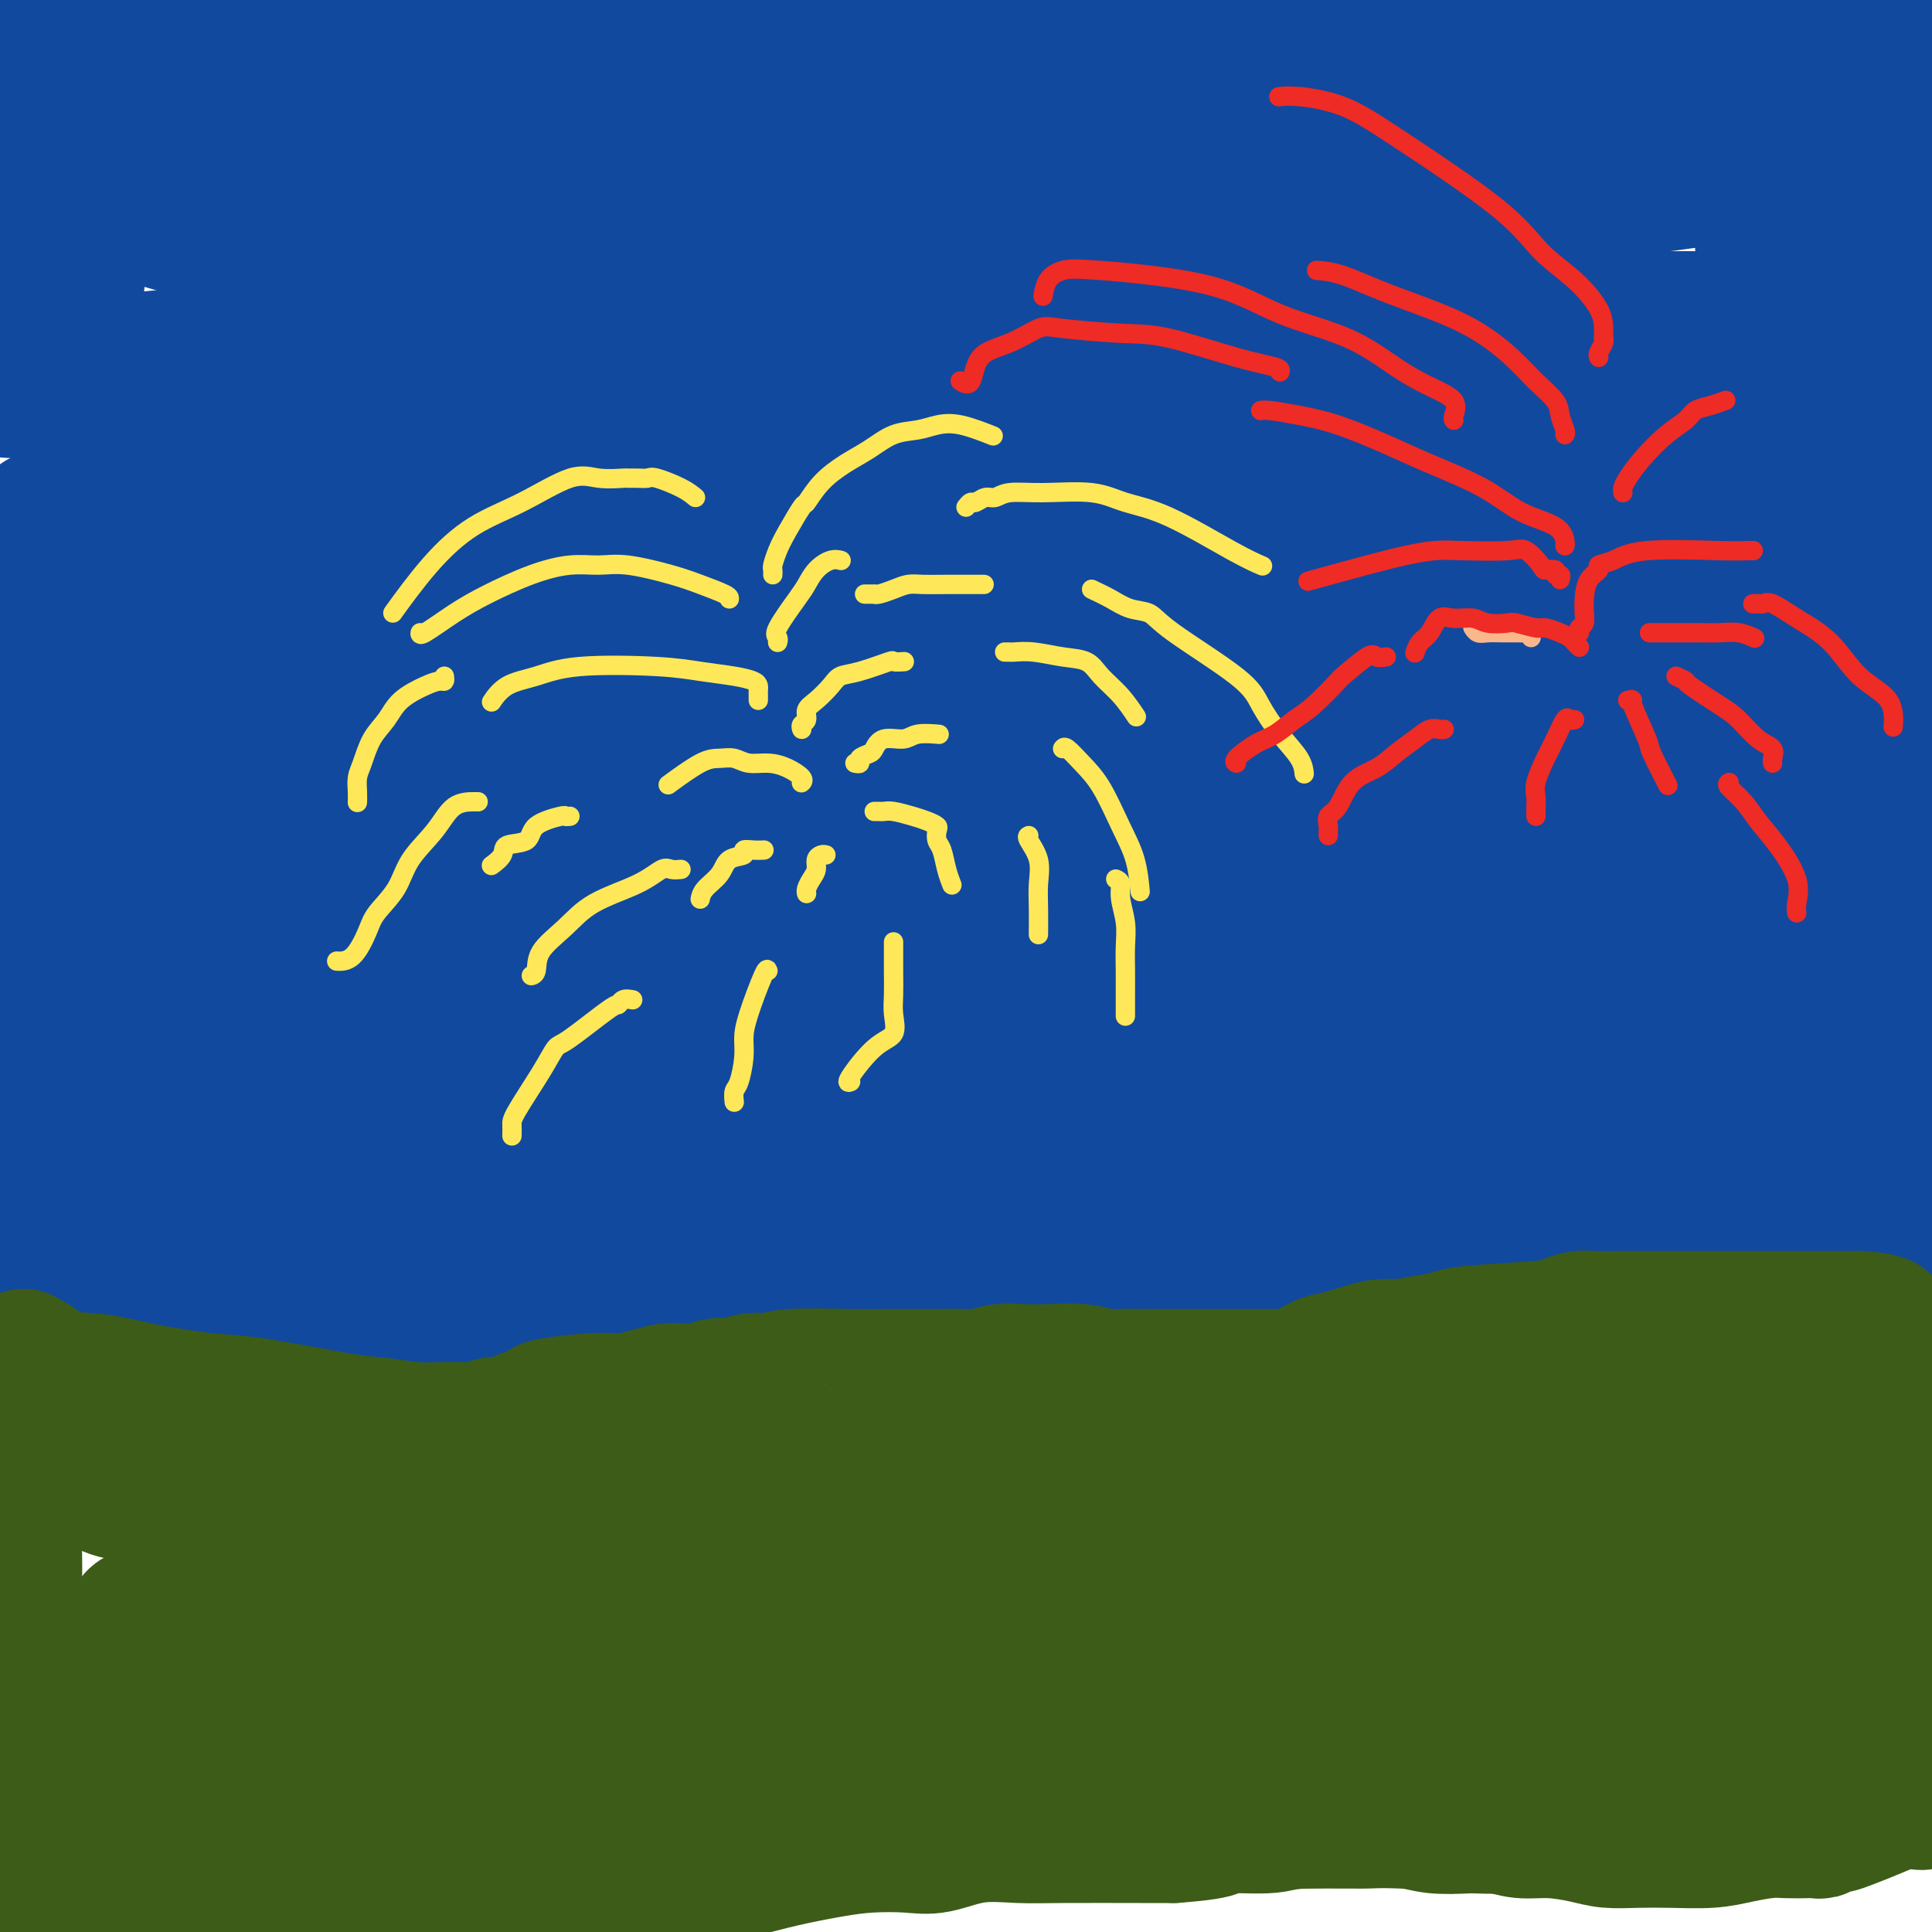 <svg viewBox='0 0 400 400' version='1.1' xmlns='http://www.w3.org/2000/svg' xmlns:xlink='http://www.w3.org/1999/xlink'><g fill='none' stroke='rgb(17,73,159)' stroke-width='28' stroke-linecap='round' stroke-linejoin='round'><path d='M16,20c-0.028,0.081 -0.057,0.161 0,0c0.057,-0.161 0.199,-0.564 1,-1c0.801,-0.436 2.260,-0.905 3,-1c0.740,-0.095 0.762,0.186 1,0c0.238,-0.186 0.693,-0.837 1,-1c0.307,-0.163 0.467,0.164 1,0c0.533,-0.164 1.438,-0.818 2,-1c0.562,-0.182 0.782,0.109 2,0c1.218,-0.109 3.436,-0.618 5,-1c1.564,-0.382 2.475,-0.638 5,-1c2.525,-0.362 6.663,-0.829 10,-1c3.337,-0.171 5.874,-0.046 8,0c2.126,0.046 3.841,0.012 6,0c2.159,-0.012 4.761,-0.003 7,0c2.239,0.003 4.113,0.001 6,0c1.887,-0.001 3.785,-0.000 6,0c2.215,0.000 4.746,0.000 7,0c2.254,-0.000 4.229,-0.000 7,0c2.771,0.000 6.337,0.001 9,0c2.663,-0.001 4.421,-0.002 7,0c2.579,0.002 5.978,0.007 9,0c3.022,-0.007 5.666,-0.026 9,0c3.334,0.026 7.357,0.098 10,0c2.643,-0.098 3.905,-0.366 8,0c4.095,0.366 11.023,1.366 15,2c3.977,0.634 5.004,0.902 7,1c1.996,0.098 4.960,0.026 8,0c3.040,-0.026 6.154,-0.008 9,0c2.846,0.008 5.423,0.004 8,0'/><path d='M193,16c24.096,0.465 11.336,0.128 8,0c-3.336,-0.128 2.751,-0.048 6,0c3.249,0.048 3.658,0.066 6,0c2.342,-0.066 6.617,-0.214 10,0c3.383,0.214 5.875,0.789 7,1c1.125,0.211 0.882,0.056 3,0c2.118,-0.056 6.596,-0.015 10,0c3.404,0.015 5.734,0.004 8,0c2.266,-0.004 4.469,-0.001 7,0c2.531,0.001 5.389,0.000 8,0c2.611,-0.000 4.975,-0.000 8,0c3.025,0.000 6.713,0.000 9,0c2.287,-0.000 3.174,-0.000 5,0c1.826,0.000 4.589,0.000 7,0c2.411,-0.000 4.468,-0.000 6,0c1.532,0.000 2.539,0.000 4,0c1.461,-0.000 3.375,-0.000 5,0c1.625,0.000 2.960,0.000 4,0c1.040,-0.000 1.786,-0.000 4,0c2.214,0.000 5.897,0.000 9,0c3.103,-0.000 5.626,-0.000 8,0c2.374,0.000 4.598,0.000 7,0c2.402,-0.000 4.980,-0.000 7,0c2.020,0.000 3.481,0.000 5,0c1.519,-0.000 3.096,-0.001 4,0c0.904,0.001 1.133,0.003 2,0c0.867,-0.003 2.370,-0.012 3,0c0.630,0.012 0.385,0.044 1,0c0.615,-0.044 2.089,-0.166 3,0c0.911,0.166 1.260,0.619 2,1c0.740,0.381 1.870,0.691 3,1'/><path d='M372,19c28.140,0.692 8.990,0.920 4,2c-4.990,1.080 4.181,3.010 8,4c3.819,0.990 2.288,1.039 2,1c-0.288,-0.039 0.669,-0.166 1,0c0.331,0.166 0.037,0.625 0,1c-0.037,0.375 0.184,0.667 0,1c-0.184,0.333 -0.773,0.708 -2,1c-1.227,0.292 -3.094,0.502 -5,1c-1.906,0.498 -3.853,1.286 -6,2c-2.147,0.714 -4.494,1.354 -7,2c-2.506,0.646 -5.172,1.297 -9,2c-3.828,0.703 -8.819,1.458 -13,2c-4.181,0.542 -7.551,0.872 -11,1c-3.449,0.128 -6.975,0.053 -11,0c-4.025,-0.053 -8.548,-0.083 -13,0c-4.452,0.083 -8.833,0.279 -14,0c-5.167,-0.279 -11.121,-1.033 -17,-2c-5.879,-0.967 -11.684,-2.148 -17,-3c-5.316,-0.852 -10.144,-1.376 -15,-2c-4.856,-0.624 -9.739,-1.347 -15,-2c-5.261,-0.653 -10.900,-1.237 -16,-2c-5.100,-0.763 -9.662,-1.707 -13,-2c-3.338,-0.293 -5.454,0.065 -11,0c-5.546,-0.065 -14.524,-0.553 -20,-1c-5.476,-0.447 -7.451,-0.852 -10,-1c-2.549,-0.148 -5.672,-0.040 -9,0c-3.328,0.040 -6.861,0.011 -10,0c-3.139,-0.011 -5.884,-0.003 -9,0c-3.116,0.003 -6.605,0.001 -10,0c-3.395,-0.001 -6.698,-0.000 -10,0'/><path d='M114,24c-16.283,-0.309 -12.490,-0.083 -13,0c-0.510,0.083 -5.323,0.022 -9,0c-3.677,-0.022 -6.220,-0.006 -9,0c-2.780,0.006 -5.799,0.002 -9,0c-3.201,-0.002 -6.584,-0.000 -9,0c-2.416,0.000 -3.863,-0.001 -6,0c-2.137,0.001 -4.963,0.003 -7,0c-2.037,-0.003 -3.285,-0.011 -5,0c-1.715,0.011 -3.896,0.042 -6,0c-2.104,-0.042 -4.131,-0.158 -6,0c-1.869,0.158 -3.580,0.590 -5,1c-1.420,0.410 -2.548,0.800 -4,1c-1.452,0.200 -3.226,0.211 -4,1c-0.774,0.789 -0.548,2.356 -1,3c-0.452,0.644 -1.583,0.365 -2,1c-0.417,0.635 -0.121,2.183 0,3c0.121,0.817 0.066,0.904 0,1c-0.066,0.096 -0.144,0.200 0,1c0.144,0.800 0.510,2.297 1,3c0.490,0.703 1.103,0.612 2,1c0.897,0.388 2.076,1.254 3,2c0.924,0.746 1.593,1.370 3,2c1.407,0.630 3.554,1.265 6,2c2.446,0.735 5.192,1.571 9,2c3.808,0.429 8.678,0.452 14,1c5.322,0.548 11.095,1.620 17,2c5.905,0.380 11.941,0.069 18,0c6.059,-0.069 12.139,0.105 18,0c5.861,-0.105 11.501,-0.490 16,0c4.499,0.490 7.857,1.854 13,3c5.143,1.146 12.072,2.073 19,3'/><path d='M158,57c7.237,1.034 9.331,0.619 14,1c4.669,0.381 11.915,1.560 17,2c5.085,0.440 8.010,0.142 12,0c3.990,-0.142 9.046,-0.129 13,0c3.954,0.129 6.805,0.374 12,1c5.195,0.626 12.732,1.632 16,2c3.268,0.368 2.267,0.098 4,0c1.733,-0.098 6.199,-0.023 10,0c3.801,0.023 6.936,-0.005 10,0c3.064,0.005 6.058,0.044 9,0c2.942,-0.044 5.834,-0.169 10,0c4.166,0.169 9.608,0.634 14,1c4.392,0.366 7.733,0.634 11,1c3.267,0.366 6.458,0.830 10,1c3.542,0.170 7.433,0.044 11,0c3.567,-0.044 6.809,-0.008 10,0c3.191,0.008 6.333,-0.013 9,0c2.667,0.013 4.861,0.060 7,0c2.139,-0.060 4.222,-0.227 6,0c1.778,0.227 3.250,0.848 4,1c0.750,0.152 0.779,-0.166 1,0c0.221,0.166 0.633,0.814 1,1c0.367,0.186 0.689,-0.091 1,0c0.311,0.091 0.609,0.548 1,1c0.391,0.452 0.873,0.897 1,1c0.127,0.103 -0.100,-0.137 0,0c0.100,0.137 0.527,0.652 0,1c-0.527,0.348 -2.008,0.528 -4,1c-1.992,0.472 -4.496,1.236 -7,2'/><path d='M361,74c-3.227,0.598 -5.796,0.094 -9,0c-3.204,-0.094 -7.044,0.224 -11,1c-3.956,0.776 -8.028,2.010 -14,3c-5.972,0.990 -13.843,1.736 -20,2c-6.157,0.264 -10.601,0.047 -16,0c-5.399,-0.047 -11.753,0.076 -18,0c-6.247,-0.076 -12.387,-0.350 -19,-1c-6.613,-0.650 -13.698,-1.677 -21,-3c-7.302,-1.323 -14.822,-2.943 -21,-4c-6.178,-1.057 -11.014,-1.551 -16,-2c-4.986,-0.449 -10.121,-0.852 -15,-1c-4.879,-0.148 -9.504,-0.040 -14,0c-4.496,0.040 -8.865,0.011 -13,0c-4.135,-0.011 -8.036,-0.003 -12,0c-3.964,0.003 -7.991,-0.000 -12,0c-4.009,0.000 -7.998,0.003 -11,0c-3.002,-0.003 -5.015,-0.012 -9,0c-3.985,0.012 -9.940,0.045 -14,0c-4.060,-0.045 -6.224,-0.167 -9,0c-2.776,0.167 -6.165,0.622 -9,1c-2.835,0.378 -5.115,0.679 -9,1c-3.885,0.321 -9.375,0.664 -13,1c-3.625,0.336 -5.384,0.667 -9,1c-3.616,0.333 -9.088,0.668 -13,1c-3.912,0.332 -6.264,0.662 -9,1c-2.736,0.338 -5.858,0.683 -8,1c-2.142,0.317 -3.306,0.607 -5,1c-1.694,0.393 -3.918,0.889 -5,1c-1.082,0.111 -1.022,-0.162 -1,0c0.022,0.162 0.006,0.761 0,1c-0.006,0.239 -0.003,0.120 0,0'/><path d='M6,79c-12.371,1.949 -2.798,1.821 1,2c3.798,0.179 1.823,0.666 2,1c0.177,0.334 2.507,0.516 4,1c1.493,0.484 2.151,1.269 8,2c5.849,0.731 16.890,1.407 22,2c5.110,0.593 4.288,1.103 9,2c4.712,0.897 14.959,2.181 22,3c7.041,0.819 10.878,1.172 18,2c7.122,0.828 17.531,2.131 24,3c6.469,0.869 9.000,1.305 13,2c4.000,0.695 9.469,1.650 14,2c4.531,0.350 8.124,0.094 13,0c4.876,-0.094 11.034,-0.025 16,0c4.966,0.025 8.738,0.006 14,0c5.262,-0.006 12.013,0.001 17,0c4.987,-0.001 8.211,-0.009 13,0c4.789,0.009 11.143,0.035 16,0c4.857,-0.035 8.217,-0.129 13,0c4.783,0.129 10.989,0.483 16,1c5.011,0.517 8.826,1.196 13,2c4.174,0.804 8.708,1.732 13,2c4.292,0.268 8.342,-0.124 14,0c5.658,0.124 12.926,0.765 18,1c5.074,0.235 7.956,0.066 11,0c3.044,-0.066 6.249,-0.028 10,0c3.751,0.028 8.047,0.045 11,0c2.953,-0.045 4.562,-0.153 7,0c2.438,0.153 5.705,0.567 8,1c2.295,0.433 3.618,0.886 5,1c1.382,0.114 2.823,-0.110 4,0c1.177,0.110 2.088,0.555 3,1'/><path d='M378,110c21.921,1.858 10.224,2.003 6,2c-4.224,-0.003 -0.973,-0.154 1,0c1.973,0.154 2.669,0.614 4,1c1.331,0.386 3.297,0.699 4,1c0.703,0.301 0.141,0.591 0,1c-0.141,0.409 0.137,0.938 0,1c-0.137,0.062 -0.689,-0.344 -2,0c-1.311,0.344 -3.379,1.436 -6,2c-2.621,0.564 -5.793,0.600 -9,1c-3.207,0.400 -6.449,1.165 -10,2c-3.551,0.835 -7.409,1.739 -11,2c-3.591,0.261 -6.913,-0.121 -11,0c-4.087,0.121 -8.939,0.745 -14,1c-5.061,0.255 -10.331,0.140 -17,0c-6.669,-0.140 -14.736,-0.306 -21,0c-6.264,0.306 -10.725,1.084 -25,0c-14.275,-1.084 -38.362,-4.032 -55,-7c-16.638,-2.968 -25.825,-5.958 -35,-8c-9.175,-2.042 -18.338,-3.135 -26,-4c-7.662,-0.865 -13.823,-1.500 -20,-2c-6.177,-0.500 -12.369,-0.863 -18,-1c-5.631,-0.137 -10.702,-0.047 -15,0c-4.298,0.047 -7.822,0.051 -11,0c-3.178,-0.051 -6.009,-0.158 -9,0c-2.991,0.158 -6.142,0.581 -9,1c-2.858,0.419 -5.424,0.833 -10,1c-4.576,0.167 -11.163,0.086 -16,0c-4.837,-0.086 -7.925,-0.178 -11,0c-3.075,0.178 -6.135,0.625 -9,1c-2.865,0.375 -5.533,0.679 -7,1c-1.467,0.321 -1.734,0.661 -2,1'/><path d='M14,107c-10.303,0.776 -4.060,0.216 -1,0c3.060,-0.216 2.936,-0.089 3,0c0.064,0.089 0.316,0.140 3,0c2.684,-0.140 7.800,-0.471 14,-1c6.200,-0.529 13.485,-1.258 21,-2c7.515,-0.742 15.260,-1.499 26,-3c10.740,-1.501 24.474,-3.745 34,-5c9.526,-1.255 14.844,-1.520 20,-3c5.156,-1.480 10.151,-4.175 16,-6c5.849,-1.825 12.552,-2.780 19,-4c6.448,-1.220 12.639,-2.705 19,-4c6.361,-1.295 12.891,-2.402 18,-3c5.109,-0.598 8.799,-0.689 14,-1c5.201,-0.311 11.915,-0.842 18,-1c6.085,-0.158 11.542,0.056 17,0c5.458,-0.056 10.918,-0.383 16,-1c5.082,-0.617 9.787,-1.524 14,-2c4.213,-0.476 7.936,-0.520 11,-1c3.064,-0.480 5.471,-1.397 8,-2c2.529,-0.603 5.182,-0.893 7,-1c1.818,-0.107 2.802,-0.032 4,0c1.198,0.032 2.610,0.021 3,0c0.390,-0.021 -0.241,-0.053 -1,0c-0.759,0.053 -1.647,0.189 -3,0c-1.353,-0.189 -3.172,-0.705 -6,-1c-2.828,-0.295 -6.665,-0.370 -11,-1c-4.335,-0.630 -9.167,-1.815 -14,-3'/><path d='M283,62c-7.818,-0.849 -9.865,-0.473 -14,-1c-4.135,-0.527 -10.360,-1.959 -18,-3c-7.640,-1.041 -16.696,-1.691 -27,-3c-10.304,-1.309 -21.857,-3.278 -28,-4c-6.143,-0.722 -6.878,-0.197 -10,0c-3.122,0.197 -8.632,0.066 -14,0c-5.368,-0.066 -10.593,-0.069 -15,0c-4.407,0.069 -7.997,0.209 -12,0c-4.003,-0.209 -8.419,-0.767 -12,-1c-3.581,-0.233 -6.326,-0.140 -11,-1c-4.674,-0.860 -11.277,-2.673 -16,-4c-4.723,-1.327 -7.566,-2.170 -10,-3c-2.434,-0.830 -4.460,-1.648 -5,-2c-0.540,-0.352 0.406,-0.238 2,0c1.594,0.238 3.834,0.600 7,1c3.166,0.400 7.256,0.839 12,1c4.744,0.161 10.140,0.043 15,0c4.860,-0.043 9.183,-0.011 15,0c5.817,0.011 13.128,0.003 19,0c5.872,-0.003 10.303,0.000 15,0c4.697,-0.000 9.659,-0.003 12,0c2.341,0.003 2.063,0.012 2,0c-0.063,-0.012 0.091,-0.045 -1,0c-1.091,0.045 -3.426,0.167 -9,-1c-5.574,-1.167 -14.385,-3.622 -23,-6c-8.615,-2.378 -17.033,-4.679 -25,-6c-7.967,-1.321 -15.484,-1.660 -23,-2'/><path d='M109,27c-16.453,-2.564 -18.087,-1.473 -22,-1c-3.913,0.473 -10.106,0.327 -14,0c-3.894,-0.327 -5.489,-0.834 -9,0c-3.511,0.834 -8.936,3.010 -12,4c-3.064,0.990 -3.765,0.794 -5,1c-1.235,0.206 -3.004,0.813 -5,1c-1.996,0.187 -4.218,-0.048 -6,0c-1.782,0.048 -3.125,0.377 -6,0c-2.875,-0.377 -7.282,-1.460 -10,-2c-2.718,-0.540 -3.747,-0.537 -5,-1c-1.253,-0.463 -2.731,-1.393 -4,-2c-1.269,-0.607 -2.329,-0.892 -3,-1c-0.671,-0.108 -0.952,-0.040 -1,0c-0.048,0.040 0.139,0.050 0,0c-0.139,-0.050 -0.603,-0.162 -1,0c-0.397,0.162 -0.725,0.599 -1,1c-0.275,0.401 -0.496,0.767 -1,1c-0.504,0.233 -1.289,0.332 -2,2c-0.711,1.668 -1.346,4.905 -2,7c-0.654,2.095 -1.327,3.047 -2,4'/><path d='M2,61c-0.113,-0.089 -0.226,-0.178 0,0c0.226,0.178 0.792,0.624 1,1c0.208,0.376 0.060,0.682 0,1c-0.060,0.318 -0.031,0.648 0,1c0.031,0.352 0.064,0.725 0,1c-0.064,0.275 -0.225,0.452 0,1c0.225,0.548 0.835,1.468 1,2c0.165,0.532 -0.115,0.678 0,1c0.115,0.322 0.624,0.822 1,1c0.376,0.178 0.617,0.036 1,0c0.383,-0.036 0.908,0.035 1,0c0.092,-0.035 -0.248,-0.176 0,0c0.248,0.176 1.086,0.669 2,0c0.914,-0.669 1.905,-2.498 3,-4c1.095,-1.502 2.293,-2.675 3,-4c0.707,-1.325 0.921,-2.802 1,-4c0.079,-1.198 0.021,-2.117 0,-3c-0.021,-0.883 -0.006,-1.731 0,-3c0.006,-1.269 0.001,-2.961 0,-4c-0.001,-1.039 -0.000,-1.426 0,-2c0.000,-0.574 -0.001,-1.334 0,-2c0.001,-0.666 0.005,-1.236 0,-2c-0.005,-0.764 -0.017,-1.722 0,-3c0.017,-1.278 0.065,-2.877 0,-4c-0.065,-1.123 -0.242,-1.771 -1,-3c-0.758,-1.229 -2.097,-3.038 -3,-4c-0.903,-0.962 -1.369,-1.075 -2,-2c-0.631,-0.925 -1.427,-2.660 -2,-4c-0.573,-1.340 -0.924,-2.284 -1,-3c-0.076,-0.716 0.121,-1.205 0,-2c-0.121,-0.795 -0.561,-1.898 -1,-3'/><path d='M6,14c-1.495,-3.493 -0.233,-1.724 0,-1c0.233,0.724 -0.564,0.405 -1,0c-0.436,-0.405 -0.512,-0.895 0,-1c0.512,-0.105 1.613,0.175 2,0c0.387,-0.175 0.059,-0.803 1,-1c0.941,-0.197 3.151,0.038 6,0c2.849,-0.038 6.339,-0.350 11,-1c4.661,-0.650 10.494,-1.638 15,-2c4.506,-0.362 7.684,-0.097 11,0c3.316,0.097 6.771,0.026 10,0c3.229,-0.026 6.231,-0.007 9,0c2.769,0.007 5.304,0.002 8,0c2.696,-0.002 5.551,-0.001 9,0c3.449,0.001 7.491,0.000 10,0c2.509,-0.000 3.485,-0.001 8,0c4.515,0.001 12.570,0.002 16,0c3.430,-0.002 2.234,-0.009 5,0c2.766,0.009 9.493,0.032 13,0c3.507,-0.032 3.793,-0.119 6,0c2.207,0.119 6.334,0.444 9,0c2.666,-0.444 3.872,-1.658 6,-2c2.128,-0.342 5.180,0.188 8,0c2.820,-0.188 5.410,-1.094 8,-2'/><path d='M176,4c5.313,-0.850 7.595,-0.975 10,-1c2.405,-0.025 4.932,0.049 6,0c1.068,-0.049 0.676,-0.221 3,0c2.324,0.221 7.365,0.834 11,1c3.635,0.166 5.864,-0.114 8,0c2.136,0.114 4.179,0.623 6,1c1.821,0.377 3.419,0.623 5,1c1.581,0.377 3.143,0.885 5,1c1.857,0.115 4.008,-0.163 6,0c1.992,0.163 3.823,0.767 6,1c2.177,0.233 4.698,0.094 7,0c2.302,-0.094 4.383,-0.142 7,0c2.617,0.142 5.768,0.475 9,1c3.232,0.525 6.543,1.243 10,2c3.457,0.757 7.059,1.552 11,2c3.941,0.448 8.221,0.549 12,1c3.779,0.451 7.055,1.253 12,2c4.945,0.747 11.558,1.440 16,2c4.442,0.560 6.714,0.987 9,1c2.286,0.013 4.585,-0.389 7,0c2.415,0.389 4.946,1.568 7,2c2.054,0.432 3.631,0.116 5,0c1.369,-0.116 2.530,-0.031 4,0c1.470,0.031 3.249,0.008 4,0c0.751,-0.008 0.473,-0.002 1,0c0.527,0.002 1.859,0.001 3,0c1.141,-0.001 2.089,-0.000 3,0c0.911,0.000 1.784,0.000 3,0c1.216,-0.000 2.776,-0.000 4,0c1.224,0.000 2.112,0.000 3,0'/><path d='M379,21c5.851,-0.000 5.480,-0.000 6,0c0.520,0.000 1.932,0.000 3,0c1.068,-0.000 1.791,-0.000 2,0c0.209,0.000 -0.098,0.000 0,0c0.098,-0.000 0.601,-0.001 1,0c0.399,0.001 0.694,0.004 1,0c0.306,-0.004 0.621,-0.016 1,0c0.379,0.016 0.821,0.059 1,0c0.179,-0.059 0.097,-0.219 0,0c-0.097,0.219 -0.207,0.818 0,1c0.207,0.182 0.730,-0.052 0,0c-0.730,0.052 -2.714,0.392 -5,1c-2.286,0.608 -4.875,1.485 -7,2c-2.125,0.515 -3.785,0.670 -6,1c-2.215,0.330 -4.986,0.836 -7,1c-2.014,0.164 -3.271,-0.012 -4,0c-0.729,0.012 -0.931,0.213 -2,0c-1.069,-0.213 -3.005,-0.840 -5,-2c-1.995,-1.160 -4.048,-2.852 -7,-5c-2.952,-2.148 -6.801,-4.751 -11,-7c-4.199,-2.249 -8.746,-4.144 -13,-6c-4.254,-1.856 -8.215,-3.673 -12,-5c-3.785,-1.327 -7.392,-2.163 -11,-3'/><path d='M304,-1c-12.167,-5.333 -12.083,-4.667 -12,-4'/><path d='M345,-1c-0.733,-0.006 -1.465,-0.013 0,0c1.465,0.013 5.128,0.044 8,0c2.872,-0.044 4.952,-0.164 7,0c2.048,0.164 4.062,0.611 6,1c1.938,0.389 3.800,0.720 6,1c2.200,0.280 4.738,0.510 7,1c2.262,0.490 4.247,1.242 6,2c1.753,0.758 3.274,1.523 5,2c1.726,0.477 3.657,0.667 5,1c1.343,0.333 2.098,0.809 3,1c0.902,0.191 1.951,0.095 3,0'/><path d='M398,25c-0.016,-0.032 -0.033,-0.064 0,0c0.033,0.064 0.115,0.225 0,1c-0.115,0.775 -0.426,2.166 -1,3c-0.574,0.834 -1.411,1.111 -2,2c-0.589,0.889 -0.932,2.390 -1,3c-0.068,0.610 0.137,0.330 0,1c-0.137,0.670 -0.617,2.291 -1,3c-0.383,0.709 -0.669,0.506 -1,1c-0.331,0.494 -0.707,1.687 -1,2c-0.293,0.313 -0.504,-0.252 -1,0c-0.496,0.252 -1.279,1.323 -2,2c-0.721,0.677 -1.381,0.960 -2,1c-0.619,0.040 -1.196,-0.163 -2,0c-0.804,0.163 -1.835,0.691 -3,1c-1.165,0.309 -2.464,0.399 -4,1c-1.536,0.601 -3.309,1.715 -5,2c-1.691,0.285 -3.300,-0.257 -4,0c-0.700,0.257 -0.489,1.314 -1,2c-0.511,0.686 -1.742,1.001 -2,1c-0.258,-0.001 0.457,-0.320 1,-1c0.543,-0.680 0.913,-1.722 1,-2c0.087,-0.278 -0.111,0.209 1,0c1.111,-0.209 3.530,-1.114 5,-2c1.470,-0.886 1.991,-1.754 3,-2c1.009,-0.246 2.508,0.130 3,0c0.492,-0.130 -0.021,-0.766 0,-1c0.021,-0.234 0.578,-0.067 1,0c0.422,0.067 0.711,0.033 1,0'/><path d='M381,43c2.188,-1.545 -0.343,-1.407 0,0c0.343,1.407 3.560,4.083 5,5c1.440,0.917 1.103,0.074 1,0c-0.103,-0.074 0.028,0.621 0,1c-0.028,0.379 -0.216,0.442 0,1c0.216,0.558 0.835,1.613 1,2c0.165,0.387 -0.125,0.108 0,1c0.125,0.892 0.664,2.957 1,4c0.336,1.043 0.468,1.066 1,2c0.532,0.934 1.463,2.780 2,4c0.537,1.220 0.680,1.816 1,3c0.320,1.184 0.818,2.958 1,4c0.182,1.042 0.049,1.353 0,2c-0.049,0.647 -0.013,1.632 0,2c0.013,0.368 0.004,0.119 0,1c-0.004,0.881 -0.001,2.890 0,4c0.001,1.110 0.000,1.319 0,2c-0.000,0.681 -0.000,1.832 0,3c0.000,1.168 0.000,2.352 0,3c-0.000,0.648 -0.000,0.761 0,1c0.000,0.239 0.000,0.603 0,1c-0.000,0.397 -0.000,0.828 0,1c0.000,0.172 0.000,0.086 0,0'/><path d='M394,90c-0.197,3.547 -1.189,0.414 -2,-1c-0.811,-1.414 -1.441,-1.111 -2,-1c-0.559,0.111 -1.048,0.028 -3,0c-1.952,-0.028 -5.366,-0.003 -8,0c-2.634,0.003 -4.487,-0.017 -6,0c-1.513,0.017 -2.686,0.071 -6,-1c-3.314,-1.071 -8.770,-3.268 -11,-4c-2.230,-0.732 -1.234,-0.000 -3,0c-1.766,0.000 -6.295,-0.732 -8,-1c-1.705,-0.268 -0.587,-0.073 -1,0c-0.413,0.073 -2.356,0.024 -3,0c-0.644,-0.024 0.012,-0.022 0,0c-0.012,0.022 -0.691,0.063 -1,0c-0.309,-0.063 -0.248,-0.230 -1,0c-0.752,0.230 -2.318,0.859 -3,1c-0.682,0.141 -0.479,-0.205 -1,0c-0.521,0.205 -1.764,0.961 -3,1c-1.236,0.039 -2.464,-0.637 -4,0c-1.536,0.637 -3.378,2.589 -5,3c-1.622,0.411 -3.022,-0.717 -6,0c-2.978,0.717 -7.534,3.279 -12,5c-4.466,1.721 -8.842,2.601 -14,3c-5.158,0.399 -11.096,0.316 -17,1c-5.904,0.684 -11.773,2.136 -17,3c-5.227,0.864 -9.813,1.139 -15,2c-5.187,0.861 -10.976,2.308 -16,3c-5.024,0.692 -9.285,0.629 -14,1c-4.715,0.371 -9.885,1.177 -14,2c-4.115,0.823 -7.176,1.664 -11,2c-3.824,0.336 -8.412,0.168 -13,0'/><path d='M174,109c-20.289,2.104 -12.512,0.364 -12,0c0.512,-0.364 -6.240,0.649 -12,0c-5.760,-0.649 -10.528,-2.958 -15,-4c-4.472,-1.042 -8.649,-0.815 -13,-1c-4.351,-0.185 -8.876,-0.782 -12,-1c-3.124,-0.218 -4.848,-0.058 -7,0c-2.152,0.058 -4.733,0.015 -7,0c-2.267,-0.015 -4.221,0.000 -6,0c-1.779,-0.000 -3.384,-0.015 -5,0c-1.616,0.015 -3.244,0.059 -5,0c-1.756,-0.059 -3.639,-0.223 -5,0c-1.361,0.223 -2.198,0.832 -3,1c-0.802,0.168 -1.569,-0.105 -3,0c-1.431,0.105 -3.526,0.587 -5,1c-1.474,0.413 -2.327,0.755 -3,1c-0.673,0.245 -1.166,0.392 -2,1c-0.834,0.608 -2.009,1.677 -3,2c-0.991,0.323 -1.799,-0.101 -3,0c-1.201,0.101 -2.794,0.727 -4,1c-1.206,0.273 -2.026,0.191 -3,1c-0.974,0.809 -2.102,2.507 -3,3c-0.898,0.493 -1.565,-0.221 -2,0c-0.435,0.221 -0.639,1.376 -1,2c-0.361,0.624 -0.880,0.717 -1,1c-0.120,0.283 0.160,0.754 0,1c-0.160,0.246 -0.761,0.265 -1,1c-0.239,0.735 -0.116,2.187 0,3c0.116,0.813 0.223,0.988 0,1c-0.223,0.012 -0.778,-0.139 -1,0c-0.222,0.139 -0.111,0.570 0,1'/><path d='M37,124c-1.497,2.373 -0.740,1.807 -1,2c-0.260,0.193 -1.536,1.147 -2,2c-0.464,0.853 -0.114,1.606 -1,3c-0.886,1.394 -3.008,3.430 -4,5c-0.992,1.570 -0.855,2.676 -1,4c-0.145,1.324 -0.574,2.866 -1,5c-0.426,2.134 -0.850,4.859 -1,7c-0.150,2.141 -0.024,3.698 0,5c0.024,1.302 -0.052,2.348 0,3c0.052,0.652 0.233,0.910 0,1c-0.233,0.090 -0.880,0.011 -1,0c-0.120,-0.011 0.288,0.046 0,0c-0.288,-0.046 -1.273,-0.196 -2,-1c-0.727,-0.804 -1.195,-2.261 -2,-4c-0.805,-1.739 -1.946,-3.758 -3,-6c-1.054,-2.242 -2.022,-4.706 -3,-7c-0.978,-2.294 -1.964,-4.418 -3,-7c-1.036,-2.582 -2.120,-5.623 -3,-8c-0.880,-2.377 -1.557,-4.091 -2,-6c-0.443,-1.909 -0.652,-4.013 -1,-5c-0.348,-0.987 -0.836,-0.857 -1,-1c-0.164,-0.143 -0.005,-0.561 0,-1c0.005,-0.439 -0.143,-0.901 0,-1c0.143,-0.099 0.577,0.166 1,0c0.423,-0.166 0.835,-0.762 1,-1c0.165,-0.238 0.082,-0.119 0,0'/><path d='M7,113c-0.117,-1.393 0.590,2.626 1,5c0.410,2.374 0.522,3.104 1,5c0.478,1.896 1.322,4.956 2,8c0.678,3.044 1.189,6.070 2,9c0.811,2.930 1.920,5.763 3,8c1.080,2.237 2.130,3.878 3,7c0.870,3.122 1.558,7.726 2,10c0.442,2.274 0.636,2.218 1,3c0.364,0.782 0.897,2.403 1,3c0.103,0.597 -0.225,0.170 0,0c0.225,-0.170 1.002,-0.084 2,0c0.998,0.084 2.217,0.166 3,0c0.783,-0.166 1.131,-0.580 2,-1c0.869,-0.420 2.258,-0.845 4,-1c1.742,-0.155 3.836,-0.041 7,0c3.164,0.041 7.398,0.010 12,0c4.602,-0.010 9.571,0.003 15,0c5.429,-0.003 11.317,-0.021 16,0c4.683,0.021 8.159,0.083 12,0c3.841,-0.083 8.046,-0.309 13,0c4.954,0.309 10.658,1.155 18,2c7.342,0.845 16.322,1.691 24,2c7.678,0.309 14.055,0.083 21,0c6.945,-0.083 14.460,-0.022 22,0c7.540,0.022 15.107,0.006 22,0c6.893,-0.006 13.112,-0.002 19,0c5.888,0.002 11.444,0.001 17,0'/><path d='M252,173c18.838,0.003 15.434,0.010 18,0c2.566,-0.010 11.101,-0.038 17,0c5.899,0.038 9.160,0.143 18,0c8.840,-0.143 23.259,-0.535 31,-1c7.741,-0.465 8.805,-1.002 13,-2c4.195,-0.998 11.520,-2.455 15,-3c3.480,-0.545 3.115,-0.177 3,0c-0.115,0.177 0.021,0.164 0,0c-0.021,-0.164 -0.198,-0.479 0,-1c0.198,-0.521 0.771,-1.249 1,-2c0.229,-0.751 0.116,-1.525 0,-2c-0.116,-0.475 -0.234,-0.649 0,-2c0.234,-1.351 0.819,-3.877 1,-5c0.181,-1.123 -0.041,-0.842 0,-1c0.041,-0.158 0.346,-0.754 0,-1c-0.346,-0.246 -1.342,-0.143 -2,0c-0.658,0.143 -0.977,0.326 -4,0c-3.023,-0.326 -8.748,-1.159 -14,-2c-5.252,-0.841 -10.029,-1.688 -15,-2c-4.971,-0.312 -10.134,-0.089 -16,0c-5.866,0.089 -12.433,0.045 -19,0'/><path d='M299,149c-13.629,-0.591 -13.701,-0.070 -21,0c-7.299,0.070 -21.824,-0.311 -32,0c-10.176,0.311 -16.003,1.315 -20,2c-3.997,0.685 -6.163,1.052 -15,2c-8.837,0.948 -24.343,2.477 -33,3c-8.657,0.523 -10.465,0.042 -14,0c-3.535,-0.042 -8.798,0.357 -13,0c-4.202,-0.357 -7.343,-1.469 -11,-2c-3.657,-0.531 -7.829,-0.482 -12,-1c-4.171,-0.518 -8.341,-1.602 -12,-2c-3.659,-0.398 -6.808,-0.109 -11,0c-4.192,0.109 -9.428,0.037 -13,0c-3.572,-0.037 -5.482,-0.039 -7,0c-1.518,0.039 -2.645,0.119 -4,0c-1.355,-0.119 -2.940,-0.435 -4,0c-1.060,0.435 -1.596,1.622 -3,2c-1.404,0.378 -3.678,-0.054 -6,0c-2.322,0.054 -4.694,0.594 -9,0c-4.306,-0.594 -10.546,-2.322 -15,-4c-4.454,-1.678 -7.120,-3.307 -10,-5c-2.880,-1.693 -5.972,-3.450 -7,-4c-1.028,-0.550 0.009,0.109 0,0c-0.009,-0.109 -1.063,-0.985 0,-2c1.063,-1.015 4.243,-2.170 9,-3c4.757,-0.830 11.092,-1.334 16,-2c4.908,-0.666 8.390,-1.493 12,-2c3.610,-0.507 7.349,-0.693 10,-1c2.651,-0.307 4.214,-0.737 6,-1c1.786,-0.263 3.796,-0.361 6,-1c2.204,-0.639 4.602,-1.820 7,-3'/><path d='M93,125c10.712,-2.227 8.991,-2.795 12,-4c3.009,-1.205 10.749,-3.049 15,-4c4.251,-0.951 5.012,-1.011 12,-1c6.988,0.011 20.201,0.091 26,0c5.799,-0.091 4.184,-0.355 5,0c0.816,0.355 4.063,1.327 7,2c2.937,0.673 5.563,1.045 9,2c3.437,0.955 7.685,2.493 11,3c3.315,0.507 5.698,-0.018 8,0c2.302,0.018 4.525,0.579 7,1c2.475,0.421 5.203,0.701 8,1c2.797,0.299 5.662,0.618 9,1c3.338,0.382 7.150,0.828 12,1c4.850,0.172 10.740,0.071 15,0c4.260,-0.071 6.892,-0.110 10,0c3.108,0.110 6.692,0.369 10,0c3.308,-0.369 6.339,-1.367 10,-2c3.661,-0.633 7.953,-0.900 11,-1c3.047,-0.100 4.849,-0.031 8,0c3.151,0.031 7.651,0.024 11,0c3.349,-0.024 5.548,-0.065 9,0c3.452,0.065 8.157,0.235 12,0c3.843,-0.235 6.823,-0.875 10,-1c3.177,-0.125 6.552,0.264 9,0c2.448,-0.264 3.970,-1.180 6,-2c2.030,-0.820 4.567,-1.544 6,-2c1.433,-0.456 1.762,-0.644 3,-1c1.238,-0.356 3.383,-0.879 5,-1c1.617,-0.121 2.705,0.160 4,0c1.295,-0.160 2.799,-0.760 4,-1c1.201,-0.240 2.101,-0.120 3,0'/><path d='M380,116c5.086,-1.085 2.301,-0.299 2,0c-0.301,0.299 1.883,0.109 3,0c1.117,-0.109 1.168,-0.137 2,0c0.832,0.137 2.447,0.441 3,1c0.553,0.559 0.046,1.375 0,3c-0.046,1.625 0.369,4.059 1,6c0.631,1.941 1.478,3.390 2,5c0.522,1.610 0.718,3.382 1,5c0.282,1.618 0.650,3.082 1,4c0.350,0.918 0.682,1.291 1,2c0.318,0.709 0.621,1.756 1,3c0.379,1.244 0.834,2.686 1,4c0.166,1.314 0.044,2.499 0,4c-0.044,1.501 -0.012,3.317 0,5c0.012,1.683 0.002,3.231 0,5c-0.002,1.769 0.004,3.757 0,5c-0.004,1.243 -0.019,1.741 0,3c0.019,1.259 0.070,3.280 0,4c-0.070,0.720 -0.262,0.140 0,0c0.262,-0.140 0.979,0.159 0,0c-0.979,-0.159 -3.655,-0.776 -6,-2c-2.345,-1.224 -4.358,-3.054 -7,-5c-2.642,-1.946 -5.914,-4.006 -9,-6c-3.086,-1.994 -5.985,-3.921 -9,-6c-3.015,-2.079 -6.147,-4.308 -9,-6c-2.853,-1.692 -5.426,-2.846 -8,-4'/><path d='M350,146c-8.727,-5.315 -6.546,-4.103 -9,-4c-2.454,0.103 -9.545,-0.902 -13,-2c-3.455,-1.098 -3.275,-2.288 -14,-4c-10.725,-1.712 -32.354,-3.944 -44,-5c-11.646,-1.056 -13.310,-0.934 -18,-1c-4.690,-0.066 -12.406,-0.318 -20,-1c-7.594,-0.682 -15.068,-1.792 -23,-3c-7.932,-1.208 -16.324,-2.513 -24,-3c-7.676,-0.487 -14.636,-0.155 -22,-1c-7.364,-0.845 -15.133,-2.867 -22,-4c-6.867,-1.133 -12.831,-1.375 -18,-2c-5.169,-0.625 -9.542,-1.631 -13,-2c-3.458,-0.369 -6.001,-0.099 -9,0c-2.999,0.099 -6.454,0.027 -9,0c-2.546,-0.027 -4.182,-0.008 -6,0c-1.818,0.008 -3.816,0.005 -5,0c-1.184,-0.005 -1.552,-0.013 -2,0c-0.448,0.013 -0.975,0.045 -1,0c-0.025,-0.045 0.452,-0.168 1,0c0.548,0.168 1.167,0.627 2,1c0.833,0.373 1.881,0.662 4,1c2.119,0.338 5.311,0.726 9,2c3.689,1.274 7.875,3.434 12,5c4.125,1.566 8.187,2.537 13,4c4.813,1.463 10.375,3.418 17,5c6.625,1.582 14.312,2.791 22,4'/><path d='M158,136c15.886,3.835 15.602,2.424 20,2c4.398,-0.424 13.480,0.139 19,0c5.520,-0.139 7.480,-0.981 17,0c9.520,0.981 26.602,3.783 34,5c7.398,1.217 5.112,0.847 6,1c0.888,0.153 4.949,0.829 7,1c2.051,0.171 2.091,-0.164 2,0c-0.091,0.164 -0.313,0.827 0,1c0.313,0.173 1.162,-0.145 -1,0c-2.162,0.145 -7.335,0.752 -12,1c-4.665,0.248 -8.821,0.137 -16,0c-7.179,-0.137 -17.380,-0.298 -27,-1c-9.620,-0.702 -18.659,-1.944 -28,-3c-9.341,-1.056 -18.983,-1.926 -29,-3c-10.017,-1.074 -20.410,-2.353 -29,-3c-8.590,-0.647 -15.378,-0.663 -21,0c-5.622,0.663 -10.077,2.005 -14,3c-3.923,0.995 -7.312,1.643 -11,4c-3.688,2.357 -7.674,6.421 -10,8c-2.326,1.579 -2.992,0.672 -4,1c-1.008,0.328 -2.358,1.892 -5,3c-2.642,1.108 -6.576,1.761 -10,2c-3.424,0.239 -6.339,0.065 -9,0c-2.661,-0.065 -5.066,-0.020 -7,0c-1.934,0.020 -3.395,0.016 -5,0c-1.605,-0.016 -3.355,-0.043 -4,0c-0.645,0.043 -0.184,0.155 0,0c0.184,-0.155 0.092,-0.578 0,-1'/><path d='M21,157c-5.419,-0.474 -1.466,-2.158 0,-4c1.466,-1.842 0.443,-3.841 0,-5c-0.443,-1.159 -0.308,-1.476 0,-2c0.308,-0.524 0.788,-1.254 1,-1c0.212,0.254 0.156,1.494 0,2c-0.156,0.506 -0.414,0.280 -1,2c-0.586,1.720 -1.502,5.386 -3,10c-1.498,4.614 -3.578,10.175 -5,14c-1.422,3.825 -2.185,5.915 -3,8c-0.815,2.085 -1.684,4.164 -2,6c-0.316,1.836 -0.081,3.430 0,5c0.081,1.570 0.008,3.118 0,5c-0.008,1.882 0.051,4.098 0,6c-0.051,1.902 -0.210,3.489 0,5c0.210,1.511 0.788,2.947 1,4c0.212,1.053 0.056,1.722 0,3c-0.056,1.278 -0.012,3.165 0,4c0.012,0.835 -0.007,0.617 0,1c0.007,0.383 0.039,1.367 0,2c-0.039,0.633 -0.149,0.916 0,1c0.149,0.084 0.555,-0.029 1,0c0.445,0.029 0.927,0.200 1,0c0.073,-0.200 -0.265,-0.771 0,-2c0.265,-1.229 1.132,-3.114 2,-5'/><path d='M13,216c1.128,-2.151 1.949,-4.529 4,-7c2.051,-2.471 5.331,-5.037 7,-7c1.669,-1.963 1.727,-3.324 6,-6c4.273,-2.676 12.762,-6.667 16,-8c3.238,-1.333 1.225,-0.007 2,0c0.775,0.007 4.340,-1.305 7,-2c2.660,-0.695 4.417,-0.775 7,-1c2.583,-0.225 5.991,-0.596 10,-1c4.009,-0.404 8.619,-0.840 12,-1c3.381,-0.160 5.533,-0.042 9,0c3.467,0.042 8.250,0.008 12,0c3.750,-0.008 6.466,0.008 10,0c3.534,-0.008 7.885,-0.041 12,0c4.115,0.041 7.995,0.154 13,0c5.005,-0.154 11.137,-0.577 16,-1c4.863,-0.423 8.457,-0.845 12,-1c3.543,-0.155 7.036,-0.041 11,0c3.964,0.041 8.401,0.011 12,0c3.599,-0.011 6.361,-0.003 12,0c5.639,0.003 14.155,0.001 20,0c5.845,-0.001 9.020,-0.001 14,0c4.980,0.001 11.764,0.001 17,0c5.236,-0.001 8.924,-0.004 13,0c4.076,0.004 8.539,0.015 13,0c4.461,-0.015 8.919,-0.057 13,0c4.081,0.057 7.784,0.211 12,0c4.216,-0.211 8.944,-0.789 13,-1c4.056,-0.211 7.438,-0.057 11,0c3.562,0.057 7.303,0.016 10,0c2.697,-0.016 4.348,-0.008 6,0'/><path d='M345,180c45.065,-0.757 16.227,-0.149 7,0c-9.227,0.149 1.156,-0.159 6,0c4.844,0.159 4.150,0.787 6,0c1.850,-0.787 6.246,-2.990 8,-4c1.754,-1.010 0.866,-0.828 1,-1c0.134,-0.172 1.289,-0.700 2,-1c0.711,-0.300 0.979,-0.373 1,-1c0.021,-0.627 -0.205,-1.807 0,-2c0.205,-0.193 0.839,0.601 1,0c0.161,-0.601 -0.153,-2.596 0,-4c0.153,-1.404 0.773,-2.216 1,-3c0.227,-0.784 0.061,-1.540 0,-3c-0.061,-1.460 -0.016,-3.625 0,-5c0.016,-1.375 0.004,-1.962 0,-3c-0.004,-1.038 -0.001,-2.528 0,-4c0.001,-1.472 0.001,-2.926 0,-4c-0.001,-1.074 -0.003,-1.769 0,-3c0.003,-1.231 0.011,-3.000 0,-4c-0.011,-1.000 -0.042,-1.232 0,-2c0.042,-0.768 0.156,-2.074 0,-3c-0.156,-0.926 -0.581,-1.472 -1,-2c-0.419,-0.528 -0.830,-1.036 -1,-1c-0.170,0.036 -0.098,0.617 0,1c0.098,0.383 0.222,0.570 0,1c-0.222,0.430 -0.792,1.105 -1,3c-0.208,1.895 -0.056,5.010 0,7c0.056,1.990 0.016,2.854 0,4c-0.016,1.146 -0.008,2.573 0,4'/><path d='M375,150c0.100,3.728 0.850,3.049 1,3c0.150,-0.049 -0.301,0.532 0,1c0.301,0.468 1.355,0.824 3,3c1.645,2.176 3.881,6.172 5,8c1.119,1.828 1.122,1.489 1,2c-0.122,0.511 -0.370,1.872 0,4c0.370,2.128 1.357,5.024 2,7c0.643,1.976 0.943,3.033 1,4c0.057,0.967 -0.128,1.845 0,3c0.128,1.155 0.570,2.588 1,4c0.430,1.412 0.847,2.802 1,4c0.153,1.198 0.041,2.203 0,3c-0.041,0.797 -0.011,1.387 0,2c0.011,0.613 0.003,1.249 0,2c-0.003,0.751 -0.001,1.615 0,2c0.001,0.385 0.000,0.289 0,1c-0.000,0.711 -0.001,2.228 0,3c0.001,0.772 0.003,0.798 0,1c-0.003,0.202 -0.012,0.580 0,1c0.012,0.420 0.045,0.883 0,1c-0.045,0.117 -0.168,-0.112 -1,0c-0.832,0.112 -2.371,0.566 -3,1c-0.629,0.434 -0.347,0.848 -1,1c-0.653,0.152 -2.243,0.042 -4,0c-1.757,-0.042 -3.683,-0.016 -6,0c-2.317,0.016 -5.027,0.024 -8,0c-2.973,-0.024 -6.209,-0.079 -10,0c-3.791,0.079 -8.136,0.290 -12,0c-3.864,-0.290 -7.247,-1.083 -13,-2c-5.753,-0.917 -13.877,-1.959 -22,-3'/><path d='M310,206c-6.521,-0.774 -5.322,-0.207 -8,0c-2.678,0.207 -9.232,0.056 -15,0c-5.768,-0.056 -10.750,-0.015 -21,0c-10.250,0.015 -25.769,0.004 -32,0c-6.231,-0.004 -3.173,-0.001 -5,0c-1.827,0.001 -8.540,0.000 -13,0c-4.460,-0.000 -6.667,-0.000 -10,0c-3.333,0.000 -7.792,-0.000 -12,0c-4.208,0.000 -8.165,0.000 -13,0c-4.835,-0.000 -10.548,-0.002 -14,0c-3.452,0.002 -4.642,0.006 -10,0c-5.358,-0.006 -14.883,-0.024 -19,0c-4.117,0.024 -2.825,0.089 -6,0c-3.175,-0.089 -10.815,-0.333 -16,0c-5.185,0.333 -7.913,1.242 -11,2c-3.087,0.758 -6.532,1.365 -10,2c-3.468,0.635 -6.957,1.297 -10,2c-3.043,0.703 -5.638,1.445 -8,2c-2.362,0.555 -4.489,0.922 -7,1c-2.511,0.078 -5.406,-0.133 -8,0c-2.594,0.133 -4.888,0.609 -7,1c-2.112,0.391 -4.041,0.696 -6,1c-1.959,0.304 -3.948,0.608 -6,1c-2.052,0.392 -4.167,0.874 -5,1c-0.833,0.126 -0.382,-0.102 -1,0c-0.618,0.102 -2.304,0.536 -3,1c-0.696,0.464 -0.403,0.959 -1,1c-0.597,0.041 -2.084,-0.374 -3,0c-0.916,0.374 -1.262,1.535 -2,2c-0.738,0.465 -1.869,0.232 -3,0'/><path d='M25,223c-14.640,2.873 -5.739,1.554 -3,1c2.739,-0.554 -0.683,-0.345 -3,0c-2.317,0.345 -3.527,0.825 -5,1c-1.473,0.175 -3.208,0.046 -3,0c0.208,-0.046 2.360,-0.010 5,0c2.640,0.010 5.767,-0.008 9,0c3.233,0.008 6.572,0.041 10,0c3.428,-0.041 6.943,-0.155 10,0c3.057,0.155 5.654,0.578 9,1c3.346,0.422 7.441,0.842 11,1c3.559,0.158 6.580,0.053 10,0c3.420,-0.053 7.237,-0.053 12,0c4.763,0.053 10.472,0.158 17,0c6.528,-0.158 13.877,-0.578 20,-1c6.123,-0.422 11.021,-0.847 15,-1c3.979,-0.153 7.039,-0.033 11,0c3.961,0.033 8.822,-0.022 15,0c6.178,0.022 13.673,0.122 20,0c6.327,-0.122 11.488,-0.467 17,-1c5.512,-0.533 11.376,-1.253 16,-2c4.624,-0.747 8.007,-1.520 12,-2c3.993,-0.480 8.594,-0.666 12,-1c3.406,-0.334 5.617,-0.814 8,-1c2.383,-0.186 4.940,-0.077 8,0c3.060,0.077 6.624,0.124 10,0c3.376,-0.124 6.563,-0.418 10,-1c3.437,-0.582 7.125,-1.452 11,-2c3.875,-0.548 7.938,-0.774 12,-1'/><path d='M301,214c20.978,-2.155 15.422,-2.041 15,-2c-0.422,0.041 4.291,0.011 7,0c2.709,-0.011 3.413,-0.003 6,0c2.587,0.003 7.055,0.001 9,0c1.945,-0.001 1.366,-0.000 2,0c0.634,0.000 2.482,-0.000 4,0c1.518,0.000 2.708,0.002 4,0c1.292,-0.002 2.687,-0.007 4,0c1.313,0.007 2.544,0.024 4,0c1.456,-0.024 3.138,-0.091 4,0c0.862,0.091 0.904,0.339 3,1c2.096,0.661 6.247,1.736 8,2c1.753,0.264 1.109,-0.284 2,0c0.891,0.284 3.316,1.399 5,2c1.684,0.601 2.626,0.688 3,1c0.374,0.312 0.178,0.847 0,1c-0.178,0.153 -0.339,-0.078 -1,0c-0.661,0.078 -1.822,0.464 -4,1c-2.178,0.536 -5.374,1.221 -10,2c-4.626,0.779 -10.683,1.653 -16,2c-5.317,0.347 -9.895,0.166 -18,0c-8.105,-0.166 -19.737,-0.318 -28,0c-8.263,0.318 -13.156,1.107 -19,2c-5.844,0.893 -12.639,1.889 -20,3c-7.361,1.111 -15.290,2.338 -22,3c-6.710,0.662 -12.203,0.761 -18,1c-5.797,0.239 -11.899,0.620 -18,1'/><path d='M207,234c-17.794,1.547 -13.777,0.415 -16,0c-2.223,-0.415 -10.684,-0.111 -16,0c-5.316,0.111 -7.485,0.030 -17,0c-9.515,-0.030 -26.376,-0.008 -33,0c-6.624,0.008 -3.011,0.002 -4,0c-0.989,-0.002 -6.581,-0.001 -13,0c-6.419,0.001 -13.665,0.000 -19,0c-5.335,-0.000 -8.759,-0.000 -12,0c-3.241,0.000 -6.300,0.000 -9,0c-2.700,-0.000 -5.043,-0.000 -7,0c-1.957,0.000 -3.530,0.002 -5,0c-1.470,-0.002 -2.836,-0.006 -4,0c-1.164,0.006 -2.125,0.023 -3,0c-0.875,-0.023 -1.665,-0.086 -2,0c-0.335,0.086 -0.216,0.319 -1,1c-0.784,0.681 -2.469,1.808 -3,2c-0.531,0.192 0.094,-0.551 -1,0c-1.094,0.551 -3.907,2.396 -6,3c-2.093,0.604 -3.465,-0.034 -6,0c-2.535,0.034 -6.232,0.741 -9,1c-2.768,0.259 -4.608,0.069 -6,0c-1.392,-0.069 -2.336,-0.019 -3,0c-0.664,0.019 -1.047,0.005 -1,0c0.047,-0.005 0.523,-0.003 1,0'/><path d='M12,241c-3.162,0.381 0.934,0.834 4,1c3.066,0.166 5.102,0.047 7,0c1.898,-0.047 3.657,-0.021 11,0c7.343,0.021 20.269,0.037 26,0c5.731,-0.037 4.267,-0.127 5,0c0.733,0.127 3.663,0.472 6,0c2.337,-0.472 4.080,-1.760 6,-3c1.920,-1.240 4.017,-2.433 6,-4c1.983,-1.567 3.852,-3.507 6,-6c2.148,-2.493 4.576,-5.540 7,-8c2.424,-2.460 4.845,-4.334 6,-6c1.155,-1.666 1.043,-3.123 1,-4c-0.043,-0.877 -0.016,-1.175 0,-2c0.016,-0.825 0.021,-2.179 0,-3c-0.021,-0.821 -0.067,-1.109 0,-2c0.067,-0.891 0.248,-2.384 0,-3c-0.248,-0.616 -0.924,-0.355 -2,-1c-1.076,-0.645 -2.553,-2.197 -4,-3c-1.447,-0.803 -2.864,-0.856 -4,-1c-1.136,-0.144 -1.990,-0.378 -3,-1c-1.010,-0.622 -2.175,-1.631 -3,-2c-0.825,-0.369 -1.310,-0.098 -3,0c-1.690,0.098 -4.585,0.022 -6,0c-1.415,-0.022 -1.351,0.009 -2,0c-0.649,-0.009 -2.011,-0.058 -3,0c-0.989,0.058 -1.605,0.222 -3,1c-1.395,0.778 -3.568,2.171 -5,3c-1.432,0.829 -2.123,1.094 -4,2c-1.877,0.906 -4.938,2.453 -8,4'/><path d='M53,203c-4.814,2.137 -6.847,2.479 -9,3c-2.153,0.521 -4.424,1.222 -6,2c-1.576,0.778 -2.456,1.635 -3,2c-0.544,0.365 -0.750,0.239 -1,0c-0.250,-0.239 -0.542,-0.593 -1,-1c-0.458,-0.407 -1.082,-0.869 -2,-2c-0.918,-1.131 -2.132,-2.933 -3,-4c-0.868,-1.067 -1.391,-1.401 -2,-3c-0.609,-1.599 -1.305,-4.464 -2,-7c-0.695,-2.536 -1.387,-4.744 -3,-7c-1.613,-2.256 -4.145,-4.559 -6,-7c-1.855,-2.441 -3.033,-5.020 -4,-7c-0.967,-1.980 -1.723,-3.361 -2,-4c-0.277,-0.639 -0.074,-0.535 0,-1c0.074,-0.465 0.018,-1.499 0,-2c-0.018,-0.501 0.002,-0.469 0,-1c-0.002,-0.531 -0.025,-1.624 0,-2c0.025,-0.376 0.097,-0.033 0,0c-0.097,0.033 -0.363,-0.242 0,-1c0.363,-0.758 1.355,-1.999 2,-3c0.645,-1.001 0.943,-1.762 1,-3c0.057,-1.238 -0.128,-2.953 0,-4c0.128,-1.047 0.571,-1.425 1,-2c0.429,-0.575 0.846,-1.347 1,-2c0.154,-0.653 0.044,-1.187 0,-1c-0.044,0.187 -0.022,1.093 0,2'/><path d='M14,148c0.713,-2.409 -0.006,1.567 0,5c0.006,3.433 0.736,6.321 1,8c0.264,1.679 0.060,2.149 0,9c-0.060,6.851 0.022,20.081 0,25c-0.022,4.919 -0.150,1.525 0,2c0.150,0.475 0.577,4.818 1,8c0.423,3.182 0.842,5.204 1,6c0.158,0.796 0.057,0.366 0,1c-0.057,0.634 -0.068,2.331 0,3c0.068,0.669 0.214,0.311 0,1c-0.214,0.689 -0.790,2.424 -1,3c-0.210,0.576 -0.056,-0.008 0,0c0.056,0.008 0.013,0.607 0,1c-0.013,0.393 0.005,0.579 0,1c-0.005,0.421 -0.031,1.077 0,2c0.031,0.923 0.119,2.114 0,3c-0.119,0.886 -0.446,1.467 0,2c0.446,0.533 1.663,1.020 4,2c2.337,0.980 5.792,2.455 9,3c3.208,0.545 6.168,0.160 9,0c2.832,-0.160 5.535,-0.094 10,0c4.465,0.094 10.691,0.218 17,0c6.309,-0.218 12.701,-0.776 18,-1c5.299,-0.224 9.506,-0.112 14,0c4.494,0.112 9.277,0.226 14,0c4.723,-0.226 9.387,-0.792 14,-1c4.613,-0.208 9.175,-0.060 13,0c3.825,0.060 6.912,0.030 10,0'/><path d='M148,231c19.444,-0.249 8.555,0.128 7,0c-1.555,-0.128 6.224,-0.760 12,-1c5.776,-0.240 9.548,-0.089 18,0c8.452,0.089 21.584,0.115 27,0c5.416,-0.115 3.116,-0.370 4,0c0.884,0.370 4.954,1.366 9,2c4.046,0.634 8.070,0.905 11,1c2.930,0.095 4.766,0.013 8,0c3.234,-0.013 7.866,0.043 12,0c4.134,-0.043 7.769,-0.183 14,-1c6.231,-0.817 15.056,-2.309 19,-3c3.944,-0.691 3.007,-0.580 6,-1c2.993,-0.420 9.918,-1.372 15,-2c5.082,-0.628 8.323,-0.931 12,-2c3.677,-1.069 7.789,-2.902 11,-4c3.211,-1.098 5.519,-1.460 8,-2c2.481,-0.540 5.134,-1.257 7,-2c1.866,-0.743 2.944,-1.512 4,-2c1.056,-0.488 2.089,-0.697 3,-1c0.911,-0.303 1.701,-0.701 2,-1c0.299,-0.299 0.106,-0.499 1,-1c0.894,-0.501 2.873,-1.305 4,-2c1.127,-0.695 1.401,-1.283 2,-2c0.599,-0.717 1.521,-1.563 2,-2c0.479,-0.437 0.514,-0.464 1,-1c0.486,-0.536 1.425,-1.582 2,-2c0.575,-0.418 0.788,-0.209 1,0'/><path d='M370,202c2.209,-2.318 0.232,-2.615 0,-3c-0.232,-0.385 1.280,-0.860 1,-1c-0.280,-0.140 -2.352,0.054 -3,0c-0.648,-0.054 0.129,-0.357 -3,0c-3.129,0.357 -10.163,1.374 -16,2c-5.837,0.626 -10.478,0.861 -14,2c-3.522,1.139 -5.924,3.181 -8,4c-2.076,0.819 -3.824,0.415 -5,1c-1.176,0.585 -1.778,2.157 -2,3c-0.222,0.843 -0.063,0.955 0,1c0.063,0.045 0.032,0.022 0,0'/><path d='M16,245c0.340,-0.007 0.680,-0.014 1,0c0.320,0.014 0.622,0.049 1,0c0.378,-0.049 0.834,-0.183 3,0c2.166,0.183 6.043,0.681 10,1c3.957,0.319 7.995,0.457 12,1c4.005,0.543 7.978,1.490 12,2c4.022,0.510 8.094,0.581 12,1c3.906,0.419 7.648,1.184 12,2c4.352,0.816 9.316,1.683 13,2c3.684,0.317 6.087,0.085 11,0c4.913,-0.085 12.335,-0.023 15,0c2.665,0.023 0.573,0.006 4,0c3.427,-0.006 12.372,-0.002 18,0c5.628,0.002 7.939,0.000 10,0c2.061,-0.000 3.873,0.001 6,0c2.127,-0.001 4.568,-0.003 7,0c2.432,0.003 4.855,0.011 7,0c2.145,-0.011 4.013,-0.042 7,0c2.987,0.042 7.091,0.156 10,0c2.909,-0.156 4.621,-0.582 7,-1c2.379,-0.418 5.425,-0.829 8,-1c2.575,-0.171 4.680,-0.102 7,0c2.320,0.102 4.857,0.237 7,0c2.143,-0.237 3.894,-0.847 6,-1c2.106,-0.153 4.567,0.151 7,0c2.433,-0.151 4.838,-0.757 8,-1c3.162,-0.243 7.081,-0.121 11,0'/><path d='M248,250c25.510,-0.846 11.284,-0.960 8,-1c-3.284,-0.040 4.375,-0.004 8,0c3.625,0.004 3.218,-0.023 6,0c2.782,0.023 8.754,0.097 13,0c4.246,-0.097 6.764,-0.364 9,-1c2.236,-0.636 4.188,-1.641 6,-2c1.812,-0.359 3.484,-0.072 5,0c1.516,0.072 2.876,-0.072 4,0c1.124,0.072 2.012,0.359 4,0c1.988,-0.359 5.075,-1.364 7,-2c1.925,-0.636 2.687,-0.902 5,-1c2.313,-0.098 6.175,-0.026 9,0c2.825,0.026 4.611,0.007 7,0c2.389,-0.007 5.379,-0.002 8,0c2.621,0.002 4.873,0.001 8,0c3.127,-0.001 7.129,-0.003 10,0c2.871,0.003 4.612,0.011 6,0c1.388,-0.011 2.424,-0.040 3,0c0.576,0.040 0.693,0.149 1,0c0.307,-0.149 0.803,-0.556 1,-1c0.197,-0.444 0.095,-0.926 0,-1c-0.095,-0.074 -0.183,0.262 0,0c0.183,-0.262 0.637,-1.120 1,-2c0.363,-0.880 0.633,-1.782 1,-2c0.367,-0.218 0.830,0.249 1,0c0.170,-0.249 0.049,-1.214 0,-2c-0.049,-0.786 -0.024,-1.393 0,-2'/><path d='M379,233c0.778,-2.128 0.221,-2.448 0,-3c-0.221,-0.552 -0.108,-1.336 0,-2c0.108,-0.664 0.211,-1.206 0,-3c-0.211,-1.794 -0.737,-4.838 -1,-6c-0.263,-1.162 -0.264,-0.441 0,-1c0.264,-0.559 0.793,-2.398 1,-3c0.207,-0.602 0.093,0.034 0,0c-0.093,-0.034 -0.166,-0.736 0,-1c0.166,-0.264 0.569,-0.090 1,0c0.431,0.090 0.889,0.094 1,1c0.111,0.906 -0.124,2.712 0,4c0.124,1.288 0.607,2.056 1,3c0.393,0.944 0.697,2.064 1,3c0.303,0.936 0.606,1.689 1,3c0.394,1.311 0.879,3.180 1,4c0.121,0.820 -0.122,0.590 0,1c0.122,0.410 0.608,1.459 1,2c0.392,0.541 0.690,0.575 1,1c0.310,0.425 0.633,1.240 1,2c0.367,0.760 0.778,1.463 1,2c0.222,0.537 0.255,0.907 1,2c0.745,1.093 2.200,2.910 3,4c0.800,1.090 0.943,1.454 1,2c0.057,0.546 0.029,1.273 0,2'/><path d='M394,250c2.294,5.370 0.531,1.295 0,0c-0.531,-1.295 0.172,0.189 0,1c-0.172,0.811 -1.219,0.949 -3,1c-1.781,0.051 -4.295,0.014 -6,0c-1.705,-0.014 -2.600,-0.005 -4,0c-1.400,0.005 -3.305,0.004 -5,0c-1.695,-0.004 -3.181,-0.013 -5,0c-1.819,0.013 -3.971,0.046 -6,0c-2.029,-0.046 -3.936,-0.172 -6,0c-2.064,0.172 -4.287,0.641 -6,1c-1.713,0.359 -2.917,0.607 -5,1c-2.083,0.393 -5.046,0.932 -7,1c-1.954,0.068 -2.898,-0.336 -6,0c-3.102,0.336 -8.362,1.410 -12,2c-3.638,0.590 -5.654,0.694 -8,1c-2.346,0.306 -5.022,0.814 -8,1c-2.978,0.186 -6.259,0.050 -9,0c-2.741,-0.050 -4.944,-0.013 -8,0c-3.056,0.013 -6.965,0.004 -12,0c-5.035,-0.004 -11.195,-0.001 -17,0c-5.805,0.001 -11.255,0.000 -16,0c-4.745,-0.000 -8.784,-0.000 -15,0c-6.216,0.000 -14.608,0.000 -23,0'/><path d='M207,259c-16.480,0.332 -7.680,1.161 -7,2c0.680,0.839 -6.760,1.689 -15,2c-8.240,0.311 -17.281,0.083 -31,0c-13.719,-0.083 -32.116,-0.022 -40,0c-7.884,0.022 -5.254,0.006 -6,0c-0.746,-0.006 -4.866,-0.002 -8,0c-3.134,0.002 -5.281,0.000 -8,0c-2.719,-0.000 -6.010,-0.000 -10,0c-3.990,0.000 -8.678,0.000 -13,0c-4.322,-0.000 -8.278,0.000 -10,0c-1.722,-0.000 -1.210,-0.000 -2,0c-0.790,0.000 -2.882,0.000 -4,0c-1.118,-0.000 -1.264,-0.002 -2,0c-0.736,0.002 -2.063,0.007 -3,0c-0.937,-0.007 -1.483,-0.026 -2,0c-0.517,0.026 -1.003,0.096 -1,0c0.003,-0.096 0.495,-0.357 0,-1c-0.495,-0.643 -1.978,-1.667 -3,-2c-1.022,-0.333 -1.583,0.026 -2,0c-0.417,-0.026 -0.691,-0.436 -2,-1c-1.309,-0.564 -3.655,-1.282 -6,-2'/><path d='M32,257c-3.044,-1.381 -4.154,-1.834 -5,-2c-0.846,-0.166 -1.427,-0.044 -3,0c-1.573,0.044 -4.138,0.011 -6,0c-1.862,-0.011 -3.019,0.001 -4,0c-0.981,-0.001 -1.784,-0.015 -2,0c-0.216,0.015 0.154,0.060 0,0c-0.154,-0.060 -0.832,-0.223 -1,0c-0.168,0.223 0.176,0.833 0,1c-0.176,0.167 -0.870,-0.110 -1,0c-0.130,0.110 0.303,0.607 0,1c-0.303,0.393 -1.343,0.684 -2,1c-0.657,0.316 -0.930,0.658 -1,1c-0.070,0.342 0.062,0.685 0,1c-0.062,0.315 -0.318,0.602 1,1c1.318,0.398 4.209,0.908 7,2c2.791,1.092 5.481,2.767 17,5c11.519,2.233 31.867,5.026 42,6c10.133,0.974 10.052,0.131 12,0c1.948,-0.131 5.927,0.450 11,0c5.073,-0.450 11.241,-1.930 18,-3c6.759,-1.070 14.111,-1.730 19,-2c4.889,-0.270 7.316,-0.150 12,0c4.684,0.150 11.624,0.328 17,1c5.376,0.672 9.188,1.836 13,3'/><path d='M176,273c9.350,1.407 11.725,2.924 23,3c11.275,0.076 31.452,-1.290 39,-2c7.548,-0.710 2.469,-0.764 3,-1c0.531,-0.236 6.673,-0.655 11,-1c4.327,-0.345 6.838,-0.617 9,-1c2.162,-0.383 3.974,-0.877 6,-1c2.026,-0.123 4.267,0.124 6,0c1.733,-0.124 2.957,-0.620 5,-1c2.043,-0.380 4.906,-0.645 8,-1c3.094,-0.355 6.418,-0.801 8,-1c1.582,-0.199 1.420,-0.151 4,-1c2.580,-0.849 7.901,-2.595 10,-3c2.099,-0.405 0.976,0.532 2,0c1.024,-0.532 4.195,-2.532 6,-4c1.805,-1.468 2.244,-2.403 3,-3c0.756,-0.597 1.829,-0.855 4,-2c2.171,-1.145 5.439,-3.175 7,-4c1.561,-0.825 1.415,-0.445 2,-1c0.585,-0.555 1.900,-2.047 3,-3c1.100,-0.953 1.986,-1.369 3,-2c1.014,-0.631 2.158,-1.478 3,-2c0.842,-0.522 1.384,-0.721 2,-1c0.616,-0.279 1.308,-0.640 2,-1'/><path d='M345,240c5.939,-3.650 6.285,-3.275 7,-3c0.715,0.275 1.799,0.449 5,-2c3.201,-2.449 8.520,-7.520 11,-10c2.480,-2.480 2.121,-2.367 3,-3c0.879,-0.633 2.996,-2.012 4,-3c1.004,-0.988 0.896,-1.585 1,-2c0.104,-0.415 0.421,-0.647 1,-1c0.579,-0.353 1.418,-0.827 2,-1c0.582,-0.173 0.905,-0.046 2,0c1.095,0.046 2.961,0.012 4,0c1.039,-0.012 1.249,-0.003 2,0c0.751,0.003 2.042,-0.001 3,0c0.958,0.001 1.584,0.006 2,0c0.416,-0.006 0.622,-0.024 1,0c0.378,0.024 0.928,0.091 1,0c0.072,-0.091 -0.334,-0.339 0,0c0.334,0.339 1.409,1.264 2,2c0.591,0.736 0.697,1.283 1,2c0.303,0.717 0.802,1.604 1,3c0.198,1.396 0.094,3.302 0,6c-0.094,2.698 -0.179,6.188 0,9c0.179,2.812 0.623,4.946 1,7c0.377,2.054 0.689,4.027 1,6'/></g>
<g fill='none' stroke='rgb(61,92,24)' stroke-width='28' stroke-linecap='round' stroke-linejoin='round'><path d='M5,281c-0.110,-0.136 -0.220,-0.273 0,0c0.220,0.273 0.771,0.954 1,1c0.229,0.046 0.135,-0.545 1,0c0.865,0.545 2.687,2.224 5,3c2.313,0.776 5.115,0.649 8,1c2.885,0.351 5.853,1.179 10,2c4.147,0.821 9.473,1.635 13,2c3.527,0.365 5.254,0.280 10,1c4.746,0.720 12.510,2.246 17,3c4.490,0.754 5.705,0.738 8,1c2.295,0.262 5.670,0.803 8,1c2.330,0.197 3.616,0.049 5,0c1.384,-0.049 2.865,0.002 4,0c1.135,-0.002 1.925,-0.055 3,0c1.075,0.055 2.437,0.218 3,0c0.563,-0.218 0.329,-0.818 1,-1c0.671,-0.182 2.247,0.052 3,0c0.753,-0.052 0.682,-0.391 2,-1c1.318,-0.609 4.025,-1.486 5,-2c0.975,-0.514 0.218,-0.663 2,-1c1.782,-0.337 6.103,-0.861 9,-1c2.897,-0.139 4.368,0.107 6,0c1.632,-0.107 3.424,-0.568 5,-1c1.576,-0.432 2.936,-0.834 4,-1c1.064,-0.166 1.832,-0.096 3,0c1.168,0.096 2.738,0.218 4,0c1.262,-0.218 2.218,-0.777 3,-1c0.782,-0.223 1.391,-0.112 2,0'/><path d='M150,287c10.827,-1.635 5.894,-1.223 5,-1c-0.894,0.223 2.252,0.256 4,0c1.748,-0.256 2.098,-0.801 5,-1c2.902,-0.199 8.355,-0.053 12,0c3.645,0.053 5.482,0.014 7,0c1.518,-0.014 2.716,-0.003 4,0c1.284,0.003 2.652,-0.003 4,0c1.348,0.003 2.674,0.015 4,0c1.326,-0.015 2.651,-0.056 4,0c1.349,0.056 2.721,0.210 4,0c1.279,-0.210 2.467,-0.785 4,-1c1.533,-0.215 3.413,-0.072 5,0c1.587,0.072 2.880,0.072 5,0c2.120,-0.072 5.067,-0.215 7,0c1.933,0.215 2.851,0.790 4,1c1.149,0.210 2.530,0.056 4,0c1.470,-0.056 3.028,-0.015 5,0c1.972,0.015 4.359,0.004 6,0c1.641,-0.004 2.537,-0.001 4,0c1.463,0.001 3.493,0.001 5,0c1.507,-0.001 2.493,-0.002 4,0c1.507,0.002 3.537,0.008 5,0c1.463,-0.008 2.359,-0.028 3,0c0.641,0.028 1.027,0.105 2,0c0.973,-0.105 2.531,-0.393 4,-1c1.469,-0.607 2.847,-1.534 4,-2c1.153,-0.466 2.080,-0.472 4,-1c1.920,-0.528 4.834,-1.580 7,-2c2.166,-0.420 3.583,-0.210 5,0'/><path d='M290,279c4.877,-1.107 4.068,-0.874 5,-1c0.932,-0.126 3.603,-0.612 5,-1c1.397,-0.388 1.518,-0.678 5,-1c3.482,-0.322 10.326,-0.675 14,-1c3.674,-0.325 4.180,-0.623 5,-1c0.820,-0.377 1.955,-0.833 3,-1c1.045,-0.167 1.998,-0.045 3,0c1.002,0.045 2.051,0.012 3,0c0.949,-0.012 1.798,-0.003 3,0c1.202,0.003 2.758,0.001 4,0c1.242,-0.001 2.170,-0.000 3,0c0.830,0.000 1.562,0.000 3,0c1.438,-0.000 3.581,-0.000 5,0c1.419,0.000 2.115,0.000 3,0c0.885,-0.000 1.960,-0.000 3,0c1.040,0.000 2.044,0.000 3,0c0.956,-0.000 1.862,-0.000 3,0c1.138,0.000 2.508,0.000 4,0c1.492,-0.000 3.107,-0.000 4,0c0.893,0.000 1.065,0.000 2,0c0.935,-0.000 2.632,-0.000 4,0c1.368,0.000 2.408,0.000 3,0c0.592,-0.000 0.737,-0.000 1,0c0.263,0.000 0.645,0.000 1,0c0.355,-0.000 0.683,-0.000 1,0c0.317,0.000 0.624,0.000 1,0c0.376,-0.000 0.822,-0.000 1,0c0.178,0.000 0.089,0.000 0,0'/><path d='M385,273c9.305,0.612 3.566,2.144 2,3c-1.566,0.856 1.040,1.038 3,2c1.960,0.962 3.274,2.703 5,5c1.726,2.297 3.863,5.148 6,8'/><path d='M399,347c0.122,-0.342 0.244,-0.683 0,0c-0.244,0.683 -0.853,2.392 -1,4c-0.147,1.608 0.170,3.116 0,4c-0.170,0.884 -0.825,1.143 -1,2c-0.175,0.857 0.131,2.313 0,3c-0.131,0.687 -0.701,0.607 -1,1c-0.299,0.393 -0.329,1.261 -1,2c-0.671,0.739 -1.982,1.350 -3,2c-1.018,0.650 -1.741,1.340 -3,2c-1.259,0.660 -3.054,1.289 -4,2c-0.946,0.711 -1.042,1.504 -2,2c-0.958,0.496 -2.776,0.696 -4,1c-1.224,0.304 -1.854,0.712 -3,1c-1.146,0.288 -2.810,0.455 -5,1c-2.190,0.545 -4.907,1.466 -7,2c-2.093,0.534 -3.563,0.679 -5,1c-1.437,0.321 -2.841,0.818 -5,1c-2.159,0.182 -5.073,0.050 -7,0c-1.927,-0.050 -2.867,-0.016 -6,0c-3.133,0.016 -8.461,0.015 -13,0c-4.539,-0.015 -8.290,-0.043 -12,0c-3.710,0.043 -7.377,0.156 -11,0c-3.623,-0.156 -7.200,-0.581 -11,-1c-3.800,-0.419 -7.822,-0.830 -12,-1c-4.178,-0.170 -8.512,-0.098 -12,0c-3.488,0.098 -6.130,0.222 -10,0c-3.870,-0.222 -8.967,-0.792 -13,-1c-4.033,-0.208 -7.003,-0.056 -11,0c-3.997,0.056 -9.020,0.015 -13,0c-3.980,-0.015 -6.918,-0.004 -10,0c-3.082,0.004 -6.309,0.001 -10,0c-3.691,-0.001 -7.845,-0.001 -12,0'/><path d='M191,375c-26.079,-0.420 -9.776,0.031 -6,0c3.776,-0.031 -4.974,-0.544 -9,-1c-4.026,-0.456 -3.326,-0.854 -8,-1c-4.674,-0.146 -14.720,-0.039 -20,0c-5.280,0.039 -5.794,0.010 -7,0c-1.206,-0.010 -3.103,-0.003 -5,0c-1.897,0.003 -3.794,0.001 -6,0c-2.206,-0.001 -4.723,-0.000 -7,0c-2.277,0.000 -4.315,0.000 -6,0c-1.685,-0.000 -3.016,-0.000 -7,0c-3.984,0.000 -10.621,0.000 -15,0c-4.379,-0.000 -6.500,-0.001 -9,0c-2.500,0.001 -5.378,0.003 -8,0c-2.622,-0.003 -4.988,-0.013 -8,0c-3.012,0.013 -6.671,0.048 -9,0c-2.329,-0.048 -3.327,-0.180 -5,0c-1.673,0.180 -4.022,0.673 -6,1c-1.978,0.327 -3.586,0.488 -5,1c-1.414,0.512 -2.634,1.376 -4,2c-1.366,0.624 -2.876,1.007 -4,1c-1.124,-0.007 -1.860,-0.404 -3,0c-1.140,0.404 -2.684,1.610 -4,2c-1.316,0.390 -2.405,-0.036 -3,0c-0.595,0.036 -0.696,0.536 -1,1c-0.304,0.464 -0.813,0.894 -1,1c-0.187,0.106 -0.054,-0.113 0,0c0.054,0.113 0.027,0.556 0,1'/><path d='M25,383c-5.032,1.479 -2.111,0.175 -1,0c1.111,-0.175 0.413,0.779 0,1c-0.413,0.221 -0.541,-0.293 1,0c1.541,0.293 4.749,1.391 8,2c3.251,0.609 6.543,0.727 11,2c4.457,1.273 10.078,3.701 16,5c5.922,1.299 12.144,1.468 17,2c4.856,0.532 8.347,1.428 12,2c3.653,0.572 7.470,0.820 11,1c3.530,0.180 6.775,0.293 10,0c3.225,-0.293 6.429,-0.992 10,-2c3.571,-1.008 7.507,-2.325 10,-3c2.493,-0.675 3.542,-0.710 5,-1c1.458,-0.290 3.324,-0.836 5,-1c1.676,-0.164 3.161,0.056 4,0c0.839,-0.056 1.033,-0.386 2,-1c0.967,-0.614 2.706,-1.513 4,-2c1.294,-0.487 2.145,-0.562 4,-1c1.855,-0.438 4.716,-1.240 8,-2c3.284,-0.760 6.990,-1.479 10,-2c3.010,-0.521 5.325,-0.843 8,-1c2.675,-0.157 5.709,-0.147 8,0c2.291,0.147 3.837,0.432 6,0c2.163,-0.432 4.941,-1.580 8,-2c3.059,-0.420 6.397,-0.113 9,0c2.603,0.113 4.470,0.030 9,0c4.530,-0.030 11.723,-0.009 16,0c4.277,0.009 5.639,0.004 7,0'/><path d='M243,380c12.458,-0.933 8.104,-1.764 9,-2c0.896,-0.236 7.042,0.125 10,0c2.958,-0.125 2.727,-0.735 8,-1c5.273,-0.265 16.050,-0.184 21,0c4.950,0.184 4.072,0.471 5,0c0.928,-0.471 3.663,-1.698 6,-2c2.337,-0.302 4.276,0.323 6,0c1.724,-0.323 3.234,-1.593 6,-2c2.766,-0.407 6.790,0.048 10,0c3.210,-0.048 5.606,-0.600 8,-1c2.394,-0.400 4.786,-0.647 7,-1c2.214,-0.353 4.250,-0.813 6,-1c1.750,-0.187 3.213,-0.102 5,0c1.787,0.102 3.899,0.220 6,0c2.101,-0.220 4.191,-0.777 6,-1c1.809,-0.223 3.337,-0.113 5,0c1.663,0.113 3.461,0.227 5,0c1.539,-0.227 2.817,-0.797 4,-1c1.183,-0.203 2.269,-0.041 3,0c0.731,0.041 1.108,-0.041 2,0c0.892,0.041 2.300,0.203 3,0c0.700,-0.203 0.691,-0.772 1,-1c0.309,-0.228 0.936,-0.117 2,0c1.064,0.117 2.566,0.239 3,0c0.434,-0.239 -0.199,-0.840 0,-1c0.199,-0.160 1.228,0.122 2,0c0.772,-0.122 1.285,-0.648 2,-1c0.715,-0.352 1.633,-0.529 2,-1c0.367,-0.471 0.184,-1.235 0,-2'/><path d='M396,362c1.851,-2.044 0.479,-4.153 0,-6c-0.479,-1.847 -0.067,-3.433 0,-5c0.067,-1.567 -0.213,-3.114 -1,-6c-0.787,-2.886 -2.081,-7.111 -3,-9c-0.919,-1.889 -1.465,-1.441 -2,-2c-0.535,-0.559 -1.061,-2.126 -2,-4c-0.939,-1.874 -2.292,-4.056 -3,-5c-0.708,-0.944 -0.773,-0.649 -1,-1c-0.227,-0.351 -0.617,-1.348 -1,-2c-0.383,-0.652 -0.759,-0.960 -1,-1c-0.241,-0.040 -0.346,0.188 -1,0c-0.654,-0.188 -1.856,-0.793 -3,-1c-1.144,-0.207 -2.232,-0.015 -4,0c-1.768,0.015 -4.218,-0.147 -6,0c-1.782,0.147 -2.895,0.603 -5,0c-2.105,-0.603 -5.201,-2.267 -7,-3c-1.799,-0.733 -2.300,-0.536 -3,-1c-0.700,-0.464 -1.597,-1.588 -3,-2c-1.403,-0.412 -3.311,-0.111 -5,0c-1.689,0.111 -3.159,0.032 -4,0c-0.841,-0.032 -1.052,-0.019 -2,0c-0.948,0.019 -2.631,0.042 -4,0c-1.369,-0.042 -2.424,-0.149 -4,0c-1.576,0.149 -3.673,0.554 -6,1c-2.327,0.446 -4.883,0.932 -8,1c-3.117,0.068 -6.794,-0.281 -10,0c-3.206,0.281 -5.940,1.191 -11,2c-5.060,0.809 -12.446,1.517 -18,2c-5.554,0.483 -9.277,0.742 -13,1'/><path d='M265,321c-12.367,1.415 -10.285,1.451 -12,2c-1.715,0.549 -7.229,1.610 -12,2c-4.771,0.390 -8.801,0.108 -14,0c-5.199,-0.108 -11.567,-0.043 -15,0c-3.433,0.043 -3.930,0.064 -12,-1c-8.070,-1.064 -23.713,-3.213 -30,-4c-6.287,-0.787 -3.218,-0.211 -3,0c0.218,0.211 -2.415,0.056 -5,0c-2.585,-0.056 -5.123,-0.015 -7,0c-1.877,0.015 -3.095,0.004 -5,0c-1.905,-0.004 -4.498,-0.001 -7,0c-2.502,0.001 -4.914,0.000 -7,0c-2.086,-0.000 -3.845,-0.001 -6,0c-2.155,0.001 -4.704,0.002 -7,0c-2.296,-0.002 -4.338,-0.007 -7,0c-2.662,0.007 -5.944,0.027 -9,0c-3.056,-0.027 -5.885,-0.099 -9,0c-3.115,0.099 -6.516,0.370 -10,0c-3.484,-0.370 -7.053,-1.380 -10,-2c-2.947,-0.620 -5.274,-0.850 -8,-1c-2.726,-0.150 -5.853,-0.222 -9,-1c-3.147,-0.778 -6.314,-2.264 -9,-3c-2.686,-0.736 -4.890,-0.722 -7,-1c-2.110,-0.278 -4.127,-0.848 -6,-1c-1.873,-0.152 -3.601,0.114 -5,0c-1.399,-0.114 -2.468,-0.608 -4,-1c-1.532,-0.392 -3.528,-0.682 -5,-1c-1.472,-0.318 -2.421,-0.662 -3,-1c-0.579,-0.338 -0.790,-0.669 -1,-1'/><path d='M21,307c-10.317,-2.165 -2.611,-1.076 0,-1c2.611,0.076 0.126,-0.859 -1,-1c-1.126,-0.141 -0.893,0.512 -1,0c-0.107,-0.512 -0.554,-2.189 -1,-3c-0.446,-0.811 -0.889,-0.757 -1,-1c-0.111,-0.243 0.112,-0.784 0,-1c-0.112,-0.216 -0.559,-0.108 -1,0c-0.441,0.108 -0.876,0.217 -1,0c-0.124,-0.217 0.063,-0.759 0,-1c-0.063,-0.241 -0.376,-0.179 -1,0c-0.624,0.179 -1.558,0.476 -2,1c-0.442,0.524 -0.391,1.276 -1,2c-0.609,0.724 -1.876,1.420 -3,3c-1.124,1.580 -2.104,4.044 -3,6c-0.896,1.956 -1.708,3.403 -2,5c-0.292,1.597 -0.066,3.343 0,6c0.066,2.657 -0.029,6.225 0,9c0.029,2.775 0.183,4.757 1,7c0.817,2.243 2.296,4.748 3,7c0.704,2.252 0.634,4.253 1,6c0.366,1.747 1.170,3.240 2,5c0.830,1.760 1.687,3.786 2,5c0.313,1.214 0.084,1.615 0,3c-0.084,1.385 -0.023,3.755 0,5c0.023,1.245 0.006,1.367 0,2c-0.006,0.633 -0.002,1.778 0,2c0.002,0.222 0.000,-0.479 0,0c-0.000,0.479 -0.000,2.137 0,3c0.000,0.863 0.000,0.932 0,1'/><path d='M12,377c1.451,9.346 0.579,2.213 0,-1c-0.579,-3.213 -0.866,-2.504 0,-3c0.866,-0.496 2.886,-2.196 4,-4c1.114,-1.804 1.321,-3.712 2,-6c0.679,-2.288 1.831,-4.957 3,-7c1.169,-2.043 2.355,-3.459 3,-5c0.645,-1.541 0.750,-3.207 1,-5c0.250,-1.793 0.645,-3.714 1,-5c0.355,-1.286 0.671,-1.938 1,-3c0.329,-1.062 0.671,-2.533 1,-3c0.329,-0.467 0.644,0.069 1,0c0.356,-0.069 0.754,-0.742 1,-1c0.246,-0.258 0.339,-0.102 1,0c0.661,0.102 1.888,0.151 3,0c1.112,-0.151 2.107,-0.502 5,0c2.893,0.502 7.684,1.858 12,3c4.316,1.142 8.158,2.071 12,3'/><path d='M63,340c5.594,1.807 7.577,3.326 11,4c3.423,0.674 8.284,0.503 12,1c3.716,0.497 6.288,1.662 17,1c10.712,-0.662 29.565,-3.151 38,-4c8.435,-0.849 6.452,-0.060 8,0c1.548,0.060 6.627,-0.610 10,-1c3.373,-0.390 5.041,-0.499 7,-1c1.959,-0.501 4.210,-1.392 7,-2c2.790,-0.608 6.120,-0.932 9,-1c2.880,-0.068 5.309,0.119 8,0c2.691,-0.119 5.644,-0.543 9,-1c3.356,-0.457 7.116,-0.945 15,-2c7.884,-1.055 19.891,-2.675 30,-4c10.109,-1.325 18.319,-2.355 25,-3c6.681,-0.645 11.831,-0.905 16,-1c4.169,-0.095 7.355,-0.025 13,0c5.645,0.025 13.748,0.006 17,0c3.252,-0.006 1.653,0.000 3,0c1.347,-0.000 5.640,-0.007 9,0c3.360,0.007 5.786,0.026 8,0c2.214,-0.026 4.215,-0.098 7,0c2.785,0.098 6.354,0.366 10,1c3.646,0.634 7.369,1.634 11,2c3.631,0.366 7.170,0.099 9,0c1.830,-0.099 1.951,-0.028 3,0c1.049,0.028 3.024,0.014 5,0'/><path d='M380,329c15.579,0.553 7.026,0.435 5,0c-2.026,-0.435 2.476,-1.189 5,-2c2.524,-0.811 3.072,-1.681 4,-3c0.928,-1.319 2.238,-3.088 3,-4c0.762,-0.912 0.978,-0.966 1,-1c0.022,-0.034 -0.148,-0.048 0,-1c0.148,-0.952 0.614,-2.844 1,-4c0.386,-1.156 0.693,-1.578 1,-2'/><path d='M399,308c0.150,0.107 0.300,0.214 0,0c-0.300,-0.214 -1.050,-0.750 -2,-1c-0.950,-0.250 -2.098,-0.214 -5,-1c-2.902,-0.786 -7.557,-2.394 -11,-3c-3.443,-0.606 -5.674,-0.211 -8,0c-2.326,0.211 -4.746,0.238 -8,1c-3.254,0.762 -7.342,2.257 -11,3c-3.658,0.743 -6.886,0.732 -10,1c-3.114,0.268 -6.115,0.814 -8,1c-1.885,0.186 -2.653,0.011 -3,0c-0.347,-0.011 -0.272,0.141 -1,0c-0.728,-0.141 -2.260,-0.574 -3,-1c-0.740,-0.426 -0.687,-0.846 -1,-1c-0.313,-0.154 -0.990,-0.042 -2,0c-1.010,0.042 -2.351,0.015 -4,0c-1.649,-0.015 -3.606,-0.018 -5,0c-1.394,0.018 -2.227,0.057 -4,0c-1.773,-0.057 -4.488,-0.212 -7,0c-2.512,0.212 -4.821,0.789 -8,1c-3.179,0.211 -7.226,0.056 -10,0c-2.774,-0.056 -4.273,-0.013 -6,0c-1.727,0.013 -3.683,-0.004 -5,0c-1.317,0.004 -1.997,0.030 -3,0c-1.003,-0.030 -2.329,-0.114 -4,0c-1.671,0.114 -3.685,0.427 -6,1c-2.315,0.573 -4.929,1.408 -7,2c-2.071,0.592 -3.599,0.942 -6,1c-2.401,0.058 -5.674,-0.175 -8,0c-2.326,0.175 -3.706,0.758 -5,1c-1.294,0.242 -2.502,0.142 -4,0c-1.498,-0.142 -3.285,-0.326 -5,0c-1.715,0.326 -3.357,1.163 -5,2'/><path d='M224,315c-8.314,1.286 -6.099,1.001 -7,1c-0.901,-0.001 -4.918,0.281 -6,0c-1.082,-0.281 0.770,-1.125 -8,1c-8.770,2.125 -28.163,7.218 -36,9c-7.837,1.782 -4.117,0.252 -4,0c0.117,-0.252 -3.368,0.775 -7,1c-3.632,0.225 -7.412,-0.350 -11,0c-3.588,0.350 -6.985,1.627 -9,2c-2.015,0.373 -2.649,-0.158 -4,0c-1.351,0.158 -3.419,1.005 -5,2c-1.581,0.995 -2.674,2.139 -4,3c-1.326,0.861 -2.884,1.441 -4,2c-1.116,0.559 -1.791,1.098 -3,2c-1.209,0.902 -2.952,2.169 -4,3c-1.048,0.831 -1.400,1.228 -3,2c-1.600,0.772 -4.447,1.920 -6,3c-1.553,1.080 -1.813,2.093 -3,3c-1.187,0.907 -3.301,1.707 -4,2c-0.699,0.293 0.017,0.080 0,0c-0.017,-0.080 -0.767,-0.027 0,0c0.767,0.027 3.052,0.028 5,0c1.948,-0.028 3.560,-0.086 6,0c2.440,0.086 5.708,0.317 9,0c3.292,-0.317 6.608,-1.181 11,-2c4.392,-0.819 9.859,-1.592 15,-2c5.141,-0.408 9.955,-0.449 16,-1c6.045,-0.551 13.320,-1.610 19,-2c5.680,-0.390 9.766,-0.111 14,0c4.234,0.111 8.617,0.056 13,0'/><path d='M204,344c18.578,-1.092 11.023,-0.321 11,0c-0.023,0.321 7.484,0.191 10,0c2.516,-0.191 0.040,-0.444 3,0c2.960,0.444 11.357,1.586 15,2c3.643,0.414 2.531,0.100 4,0c1.469,-0.100 5.520,0.014 10,0c4.480,-0.014 9.390,-0.154 14,-1c4.610,-0.846 8.920,-2.397 12,-3c3.080,-0.603 4.929,-0.259 9,-1c4.071,-0.741 10.362,-2.567 15,-4c4.638,-1.433 7.622,-2.475 9,-3c1.378,-0.525 1.151,-0.535 3,-1c1.849,-0.465 5.773,-1.386 8,-2c2.227,-0.614 2.755,-0.921 4,-1c1.245,-0.079 3.206,0.070 5,0c1.794,-0.070 3.419,-0.358 5,0c1.581,0.358 3.117,1.363 5,2c1.883,0.637 4.112,0.906 6,1c1.888,0.094 3.434,0.011 5,0c1.566,-0.011 3.152,0.049 4,0c0.848,-0.049 0.959,-0.205 1,0c0.041,0.205 0.012,0.773 0,1c-0.012,0.227 -0.006,0.114 0,0'/><path d='M362,334c4.825,0.779 1.387,0.728 0,1c-1.387,0.272 -0.724,0.868 0,1c0.724,0.132 1.510,-0.199 -1,1c-2.510,1.199 -8.316,3.929 -16,6c-7.684,2.071 -17.245,3.483 -26,4c-8.755,0.517 -16.702,0.139 -27,0c-10.298,-0.139 -22.946,-0.038 -35,0c-12.054,0.038 -23.512,0.013 -36,0c-12.488,-0.013 -26.005,-0.014 -36,0c-9.995,0.014 -16.469,0.042 -21,0c-4.531,-0.042 -7.118,-0.155 -10,0c-2.882,0.155 -6.057,0.577 -9,0c-2.943,-0.577 -5.654,-2.154 -8,-3c-2.346,-0.846 -4.328,-0.959 -5,-1c-0.672,-0.041 -0.033,-0.008 -1,0c-0.967,0.008 -3.540,-0.008 -5,0c-1.460,0.008 -1.805,0.041 -3,0c-1.195,-0.041 -3.238,-0.155 -5,0c-1.762,0.155 -3.243,0.580 -5,1c-1.757,0.420 -3.791,0.834 -5,1c-1.209,0.166 -1.595,0.083 -2,0c-0.405,-0.083 -0.830,-0.167 -1,0c-0.170,0.167 -0.085,0.583 0,1'/><path d='M105,346c-4.851,0.837 -3.479,1.431 0,1c3.479,-0.431 9.067,-1.887 -3,0c-12.067,1.887 -41.787,7.119 -55,9c-13.213,1.881 -9.917,0.413 -11,0c-1.083,-0.413 -6.543,0.230 -11,0c-4.457,-0.230 -7.911,-1.332 -11,-2c-3.089,-0.668 -5.812,-0.901 -8,-1c-2.188,-0.099 -3.843,-0.066 -5,0c-1.157,0.066 -1.818,0.163 -2,0c-0.182,-0.163 0.116,-0.586 0,-1c-0.116,-0.414 -0.646,-0.818 0,-1c0.646,-0.182 2.469,-0.143 4,0c1.531,0.143 2.769,0.391 6,0c3.231,-0.391 8.455,-1.421 12,-2c3.545,-0.579 5.410,-0.707 7,-1c1.590,-0.293 2.904,-0.753 6,-1c3.096,-0.247 7.974,-0.283 11,0c3.026,0.283 4.199,0.884 7,0c2.801,-0.884 7.229,-3.253 13,-5c5.771,-1.747 12.886,-2.874 20,-4'/><path d='M85,338c8.825,-1.656 14.388,-1.295 21,-2c6.612,-0.705 14.275,-2.476 19,-3c4.725,-0.524 6.513,0.199 13,-2c6.487,-2.199 17.674,-7.321 25,-11c7.326,-3.679 10.791,-5.914 13,-7c2.209,-1.086 3.164,-1.023 4,-1c0.836,0.023 1.555,0.006 2,0c0.445,-0.006 0.618,-0.002 1,0c0.382,0.002 0.974,0.000 1,0c0.026,-0.000 -0.514,0.000 -1,0c-0.486,-0.000 -0.918,-0.001 -2,0c-1.082,0.001 -2.815,0.003 -4,0c-1.185,-0.003 -1.823,-0.012 -4,0c-2.177,0.012 -5.893,0.044 -8,0c-2.107,-0.044 -2.606,-0.166 -3,0c-0.394,0.166 -0.684,0.619 -1,1c-0.316,0.381 -0.658,0.691 -1,1'/><path d='M160,314c-3.719,0.591 -1.515,1.068 -2,1c-0.485,-0.068 -3.657,-0.681 -5,0c-1.343,0.681 -0.856,2.655 -12,0c-11.144,-2.655 -33.920,-9.939 -43,-13c-9.080,-3.061 -4.463,-1.898 -4,-2c0.463,-0.102 -3.226,-1.467 -4,-2c-0.774,-0.533 1.369,-0.234 2,0c0.631,0.234 -0.250,0.402 5,2c5.250,1.598 16.632,4.624 23,6c6.368,1.376 7.723,1.100 10,1c2.277,-0.100 5.478,-0.025 8,0c2.522,0.025 4.367,-0.000 6,0c1.633,0.000 3.056,0.026 4,0c0.944,-0.026 1.410,-0.104 2,0c0.590,0.104 1.302,0.389 2,0c0.698,-0.389 1.380,-1.453 3,-2c1.620,-0.547 4.177,-0.578 7,-1c2.823,-0.422 5.913,-1.236 11,-2c5.087,-0.764 12.170,-1.479 18,-2c5.830,-0.521 10.408,-0.847 16,-1c5.592,-0.153 12.200,-0.131 19,0c6.800,0.131 13.794,0.372 21,1c7.206,0.628 14.624,1.643 23,3c8.376,1.357 17.709,3.054 26,4c8.291,0.946 15.540,1.139 22,2c6.460,0.861 12.131,2.389 20,3c7.869,0.611 17.934,0.306 28,0'/><path d='M366,312c5.828,0.003 6.397,0.011 9,0c2.603,-0.011 7.239,-0.041 10,0c2.761,0.041 3.646,0.155 6,0c2.354,-0.155 6.177,-0.577 10,-1'/><path d='M399,298c0.581,0.034 1.163,0.068 0,0c-1.163,-0.068 -4.070,-0.239 -7,-1c-2.930,-0.761 -5.884,-2.113 -9,-3c-3.116,-0.887 -6.393,-1.310 -9,-2c-2.607,-0.690 -4.545,-1.646 -6,-2c-1.455,-0.354 -2.426,-0.105 -3,0c-0.574,0.105 -0.749,0.067 -2,0c-1.251,-0.067 -3.577,-0.161 -5,0c-1.423,0.161 -1.941,0.578 -2,1c-0.059,0.422 0.343,0.848 0,1c-0.343,0.152 -1.430,0.030 -2,0c-0.570,-0.030 -0.622,0.034 -1,0c-0.378,-0.034 -1.081,-0.165 -2,0c-0.919,0.165 -2.053,0.626 -3,1c-0.947,0.374 -1.706,0.659 -2,1c-0.294,0.341 -0.122,0.736 -1,1c-0.878,0.264 -2.805,0.397 -4,1c-1.195,0.603 -1.657,1.677 -3,2c-1.343,0.323 -3.566,-0.106 -6,0c-2.434,0.106 -5.079,0.747 -8,1c-2.921,0.253 -6.117,0.119 -10,0c-3.883,-0.119 -8.451,-0.224 -11,0c-2.549,0.224 -3.077,0.776 -4,1c-0.923,0.224 -2.240,0.120 -3,0c-0.760,-0.120 -0.962,-0.257 -1,0c-0.038,0.257 0.089,0.909 0,1c-0.089,0.091 -0.394,-0.379 -1,0c-0.606,0.379 -1.513,1.607 -2,2c-0.487,0.393 -0.554,-0.048 -1,0c-0.446,0.048 -1.270,0.585 -2,1c-0.730,0.415 -1.365,0.707 -2,1'/><path d='M287,305c-2.454,0.938 -0.588,0.285 0,0c0.588,-0.285 -0.100,-0.200 0,1c0.100,1.200 0.989,3.515 0,4c-0.989,0.485 -3.855,-0.861 0,4c3.855,4.861 14.432,15.929 19,21c4.568,5.071 3.127,4.143 6,5c2.873,0.857 10.058,3.498 15,5c4.942,1.502 7.639,1.867 11,2c3.361,0.133 7.386,0.036 10,0c2.614,-0.036 3.817,-0.010 6,0c2.183,0.010 5.347,0.002 7,0c1.653,-0.002 1.795,-0.000 2,0c0.205,0.000 0.475,-0.002 1,0c0.525,0.002 1.307,0.008 2,0c0.693,-0.008 1.296,-0.030 3,-1c1.704,-0.970 4.508,-2.886 7,-4c2.492,-1.114 4.672,-1.424 6,-2c1.328,-0.576 1.805,-1.418 3,-2c1.195,-0.582 3.109,-0.905 4,-1c0.891,-0.095 0.761,0.038 1,0c0.239,-0.038 0.848,-0.247 1,0c0.152,0.247 -0.151,0.951 0,1c0.151,0.049 0.758,-0.557 1,0c0.242,0.557 0.121,2.279 0,4'/><path d='M392,342c0.630,1.271 0.705,1.948 1,3c0.295,1.052 0.811,2.477 1,4c0.189,1.523 0.051,3.143 0,5c-0.051,1.857 -0.017,3.950 0,5c0.017,1.050 0.016,1.055 0,1c-0.016,-0.055 -0.045,-0.170 0,0c0.045,0.170 0.166,0.626 0,1c-0.166,0.374 -0.619,0.668 -1,1c-0.381,0.332 -0.691,0.703 -1,1c-0.309,0.297 -0.616,0.522 -1,1c-0.384,0.478 -0.845,1.211 -2,2c-1.155,0.789 -3.003,1.633 -5,3c-1.997,1.367 -4.144,3.256 -6,4c-1.856,0.744 -3.421,0.343 -6,1c-2.579,0.657 -6.173,2.372 -8,3c-1.827,0.628 -1.886,0.168 -7,0c-5.114,-0.168 -15.282,-0.045 -23,-2c-7.718,-1.955 -12.985,-5.989 -20,-9c-7.015,-3.011 -15.777,-5.000 -23,-7c-7.223,-2.000 -12.905,-4.010 -17,-5c-4.095,-0.990 -6.602,-0.959 -8,-1c-1.398,-0.041 -1.685,-0.155 -2,0c-0.315,0.155 -0.657,0.577 -1,1'/><path d='M263,354c-4.553,-0.607 -1.935,0.376 -3,1c-1.065,0.624 -5.812,0.889 -9,1c-3.188,0.111 -4.816,0.069 -12,1c-7.184,0.931 -19.925,2.836 -26,4c-6.075,1.164 -5.482,1.587 -6,2c-0.518,0.413 -2.145,0.818 -3,1c-0.855,0.182 -0.939,0.143 -1,0c-0.061,-0.143 -0.098,-0.389 -1,0c-0.902,0.389 -2.669,1.415 -4,2c-1.331,0.585 -2.225,0.731 -4,1c-1.775,0.269 -4.432,0.661 -7,1c-2.568,0.339 -5.048,0.626 -11,1c-5.952,0.374 -15.375,0.834 -23,1c-7.625,0.166 -13.450,0.038 -20,0c-6.550,-0.038 -13.823,0.013 -21,0c-7.177,-0.013 -14.256,-0.092 -20,0c-5.744,0.092 -10.152,0.353 -16,1c-5.848,0.647 -13.138,1.679 -19,2c-5.862,0.321 -10.298,-0.069 -15,0c-4.702,0.069 -9.670,0.597 -13,1c-3.330,0.403 -5.024,0.683 -7,1c-1.976,0.317 -4.236,0.673 -6,1c-1.764,0.327 -3.032,0.627 -4,1c-0.968,0.373 -1.635,0.821 -2,1c-0.365,0.179 -0.428,0.089 -1,0c-0.572,-0.089 -1.654,-0.178 -2,0c-0.346,0.178 0.044,0.622 0,1c-0.044,0.378 -0.522,0.689 -1,1'/><path d='M6,380c-5.953,1.231 -2.835,0.807 -2,1c0.835,0.193 -0.613,1.001 -1,1c-0.387,-0.001 0.287,-0.813 0,0c-0.287,0.813 -1.536,3.251 -2,4c-0.464,0.749 -0.145,-0.192 0,0c0.145,0.192 0.115,1.517 1,2c0.885,0.483 2.685,0.123 4,0c1.315,-0.123 2.147,-0.009 3,0c0.853,0.009 1.728,-0.089 3,0c1.272,0.089 2.941,0.364 6,1c3.059,0.636 7.508,1.634 11,2c3.492,0.366 6.026,0.099 10,0c3.974,-0.099 9.386,-0.031 15,0c5.614,0.031 11.428,0.023 16,0c4.572,-0.023 7.900,-0.062 11,0c3.100,0.062 5.970,0.224 9,0c3.030,-0.224 6.218,-0.833 9,-1c2.782,-0.167 5.156,0.110 8,0c2.844,-0.110 6.158,-0.607 9,-1c2.842,-0.393 5.212,-0.683 8,-1c2.788,-0.317 5.994,-0.663 8,-1c2.006,-0.337 2.813,-0.667 4,-1c1.187,-0.333 2.752,-0.670 6,-1c3.248,-0.330 8.177,-0.655 12,-1c3.823,-0.345 6.540,-0.711 10,-1c3.460,-0.289 7.662,-0.501 12,-1c4.338,-0.499 8.811,-1.285 14,-2c5.189,-0.715 11.095,-1.357 17,-2'/><path d='M207,378c21.861,-1.950 18.012,-0.326 19,0c0.988,0.326 6.812,-0.646 10,-1c3.188,-0.354 3.739,-0.091 11,0c7.261,0.091 21.231,0.011 28,0c6.769,-0.011 6.336,0.049 8,0c1.664,-0.049 5.423,-0.205 8,0c2.577,0.205 3.971,0.772 6,1c2.029,0.228 4.692,0.116 7,0c2.308,-0.116 4.261,-0.238 6,0c1.739,0.238 3.264,0.834 5,1c1.736,0.166 3.682,-0.099 6,0c2.318,0.099 5.007,0.563 7,1c1.993,0.437 3.290,0.846 5,1c1.710,0.154 3.833,0.051 6,0c2.167,-0.051 4.378,-0.052 7,0c2.622,0.052 5.654,0.158 8,0c2.346,-0.158 4.004,-0.578 6,-1c1.996,-0.422 4.328,-0.844 6,-1c1.672,-0.156 2.682,-0.046 4,0c1.318,0.046 2.944,0.026 4,0c1.056,-0.026 1.542,-0.059 2,0c0.458,0.059 0.887,0.210 1,0c0.113,-0.210 -0.089,-0.780 0,-1c0.089,-0.220 0.468,-0.091 1,0c0.532,0.091 1.217,0.143 2,0c0.783,-0.143 1.663,-0.482 3,-1c1.337,-0.518 3.129,-1.216 5,-2c1.871,-0.784 3.820,-1.652 5,-2c1.180,-0.348 1.590,-0.174 2,0'/><path d='M395,373c6.976,-1.238 3.917,-0.333 3,0c-0.917,0.333 0.310,0.095 1,0c0.690,-0.095 0.845,-0.048 1,0'/></g>
<g fill='none' stroke='rgb(254,232,89)' stroke-width='4' stroke-linecap='round' stroke-linejoin='round'><path d='M166,162c-0.066,0.061 -0.132,0.123 0,0c0.132,-0.123 0.461,-0.429 0,-1c-0.461,-0.571 -1.712,-1.407 -3,-2c-1.288,-0.593 -2.613,-0.944 -4,-1c-1.387,-0.056 -2.835,0.182 -4,0c-1.165,-0.182 -2.047,-0.784 -3,-1c-0.953,-0.216 -1.977,-0.048 -3,0c-1.023,0.048 -2.045,-0.026 -4,1c-1.955,1.026 -4.844,3.150 -6,4c-1.156,0.850 -0.578,0.425 0,0'/><path d='M166,151c-0.124,-0.359 -0.248,-0.719 0,-1c0.248,-0.281 0.866,-0.485 1,-1c0.134,-0.515 -0.218,-1.341 0,-2c0.218,-0.659 1.005,-1.151 2,-2c0.995,-0.849 2.198,-2.056 3,-3c0.802,-0.944 1.203,-1.626 2,-2c0.797,-0.374 1.990,-0.440 4,-1c2.010,-0.560 4.838,-1.614 6,-2c1.162,-0.386 0.659,-0.104 1,0c0.341,0.104 1.526,0.030 2,0c0.474,-0.030 0.237,-0.015 0,0'/><path d='M177,158c0.478,0.087 0.955,0.173 1,0c0.045,-0.173 -0.343,-0.606 0,-1c0.343,-0.394 1.416,-0.750 2,-1c0.584,-0.250 0.679,-0.393 1,-1c0.321,-0.607 0.868,-1.679 2,-2c1.132,-0.321 2.850,0.110 4,0c1.150,-0.110 1.733,-0.760 3,-1c1.267,-0.240 3.219,-0.068 4,0c0.781,0.068 0.390,0.034 0,0'/><path d='M181,168c0.343,-0.006 0.686,-0.013 1,0c0.314,0.013 0.599,0.045 1,0c0.401,-0.045 0.917,-0.168 2,0c1.083,0.168 2.734,0.626 4,1c1.266,0.374 2.146,0.665 3,1c0.854,0.335 1.682,0.715 2,1c0.318,0.285 0.127,0.476 0,1c-0.127,0.524 -0.192,1.381 0,2c0.192,0.619 0.639,1.001 1,2c0.361,0.999 0.636,2.615 1,4c0.364,1.385 0.818,2.539 1,3c0.182,0.461 0.091,0.231 0,0'/><path d='M171,177c-0.303,-0.065 -0.607,-0.130 -1,0c-0.393,0.130 -0.876,0.455 -1,1c-0.124,0.545 0.110,1.309 0,2c-0.110,0.691 -0.566,1.309 -1,2c-0.434,0.691 -0.848,1.455 -1,2c-0.152,0.545 -0.044,0.870 0,1c0.044,0.130 0.022,0.065 0,0'/><path d='M158,176c0.160,-0.007 0.320,-0.015 0,0c-0.320,0.015 -1.120,0.051 -2,0c-0.880,-0.051 -1.840,-0.190 -2,0c-0.160,0.190 0.479,0.710 0,1c-0.479,0.290 -2.076,0.351 -3,1c-0.924,0.649 -1.176,1.885 -2,3c-0.824,1.115 -2.222,2.108 -3,3c-0.778,0.892 -0.937,1.683 -1,2c-0.063,0.317 -0.032,0.158 0,0'/><path d='M157,145c0.003,-0.333 0.005,-0.667 0,-1c-0.005,-0.333 -0.019,-0.667 0,-1c0.019,-0.333 0.070,-0.667 0,-1c-0.070,-0.333 -0.260,-0.665 -1,-1c-0.740,-0.335 -2.030,-0.672 -4,-1c-1.970,-0.328 -4.621,-0.647 -7,-1c-2.379,-0.353 -4.487,-0.738 -9,-1c-4.513,-0.262 -11.430,-0.399 -16,0c-4.570,0.399 -6.792,1.334 -9,2c-2.208,0.666 -4.402,1.064 -6,2c-1.598,0.936 -2.599,2.410 -3,3c-0.401,0.590 -0.200,0.295 0,0'/><path d='M161,133c0.108,-0.359 0.216,-0.718 0,-1c-0.216,-0.282 -0.756,-0.486 0,-2c0.756,-1.514 2.809,-4.339 4,-6c1.191,-1.661 1.521,-2.158 2,-3c0.479,-0.842 1.108,-2.030 2,-3c0.892,-0.970 2.048,-1.723 3,-2c0.952,-0.277 1.701,-0.079 2,0c0.299,0.079 0.150,0.040 0,0'/><path d='M179,123c0.857,0.006 1.713,0.012 2,0c0.287,-0.012 0.004,-0.042 0,0c-0.004,0.042 0.270,0.155 1,0c0.730,-0.155 1.917,-0.577 3,-1c1.083,-0.423 2.064,-0.845 3,-1c0.936,-0.155 1.828,-0.041 3,0c1.172,0.041 2.623,0.011 5,0c2.377,-0.011 5.679,-0.003 7,0c1.321,0.003 0.660,0.002 0,0'/><path d='M208,135c0.392,-0.007 0.783,-0.014 1,0c0.217,0.014 0.259,0.051 1,0c0.741,-0.051 2.183,-0.188 4,0c1.817,0.188 4.011,0.703 6,1c1.989,0.297 3.773,0.378 5,1c1.227,0.622 1.896,1.785 3,3c1.104,1.215 2.643,2.481 4,4c1.357,1.519 2.530,3.291 3,4c0.470,0.709 0.235,0.354 0,0'/><path d='M220,155c0.178,-0.241 0.355,-0.483 1,0c0.645,0.483 1.756,1.689 3,3c1.244,1.311 2.621,2.727 4,5c1.379,2.273 2.761,5.403 4,8c1.239,2.597 2.333,4.661 3,7c0.667,2.339 0.905,4.954 1,6c0.095,1.046 0.048,0.523 0,0'/><path d='M213,173c-0.226,0.091 -0.453,0.183 0,1c0.453,0.817 1.585,2.360 2,4c0.415,1.640 0.111,3.378 0,5c-0.111,1.622 -0.030,3.129 0,5c0.030,1.871 0.009,4.106 0,5c-0.009,0.894 -0.004,0.447 0,0'/><path d='M185,195c-0.006,2.062 -0.012,4.123 0,6c0.012,1.877 0.041,3.568 0,5c-0.041,1.432 -0.151,2.604 0,4c0.151,1.396 0.562,3.015 0,4c-0.562,0.985 -2.099,1.336 -4,3c-1.901,1.664 -4.166,4.640 -5,6c-0.834,1.360 -0.238,1.103 0,1c0.238,-0.103 0.119,-0.051 0,0'/><path d='M159,201c-0.115,-0.354 -0.230,-0.708 -1,1c-0.770,1.708 -2.196,5.479 -3,8c-0.804,2.521 -0.986,3.793 -1,5c-0.014,1.207 0.140,2.348 0,4c-0.140,1.652 -0.574,3.814 -1,5c-0.426,1.186 -0.846,1.396 -1,2c-0.154,0.604 -0.044,1.601 0,2c0.044,0.399 0.022,0.199 0,0'/><path d='M141,180c-0.708,0.067 -1.415,0.134 -2,0c-0.585,-0.134 -1.047,-0.469 -2,0c-0.953,0.469 -2.398,1.744 -5,3c-2.602,1.256 -6.361,2.494 -9,4c-2.639,1.506 -4.157,3.279 -6,5c-1.843,1.721 -4.009,3.389 -5,5c-0.991,1.611 -0.805,3.164 -1,4c-0.195,0.836 -0.770,0.953 -1,1c-0.230,0.047 -0.115,0.023 0,0'/><path d='M118,169c-0.453,0.038 -0.907,0.075 -1,0c-0.093,-0.075 0.173,-0.263 -1,0c-1.173,0.263 -3.786,0.978 -5,2c-1.214,1.022 -1.030,2.351 -2,3c-0.970,0.649 -3.095,0.617 -4,1c-0.905,0.383 -0.590,1.180 -1,2c-0.410,0.820 -1.546,1.663 -2,2c-0.454,0.337 -0.227,0.169 0,0'/><path d='M151,124c0.024,-0.240 0.048,-0.481 -1,-1c-1.048,-0.519 -3.169,-1.317 -5,-2c-1.831,-0.683 -3.371,-1.250 -6,-2c-2.629,-0.750 -6.347,-1.681 -9,-2c-2.653,-0.319 -4.241,-0.026 -6,0c-1.759,0.026 -3.691,-0.216 -6,0c-2.309,0.216 -4.997,0.891 -8,2c-3.003,1.109 -6.321,2.651 -9,4c-2.679,1.349 -4.718,2.506 -7,4c-2.282,1.494 -4.807,3.325 -6,4c-1.193,0.675 -1.055,0.193 -1,0c0.055,-0.193 0.028,-0.096 0,0'/><path d='M92,140c0.058,0.436 0.116,0.871 0,1c-0.116,0.129 -0.405,-0.050 -1,0c-0.595,0.050 -1.497,0.327 -3,1c-1.503,0.673 -3.608,1.740 -5,3c-1.392,1.260 -2.072,2.711 -3,4c-0.928,1.289 -2.105,2.416 -3,4c-0.895,1.584 -1.508,3.626 -2,5c-0.492,1.374 -0.864,2.080 -1,3c-0.136,0.920 -0.037,2.055 0,3c0.037,0.945 0.010,1.698 0,2c-0.010,0.302 -0.005,0.151 0,0'/><path d='M144,103c-0.751,-0.619 -1.501,-1.238 -3,-2c-1.499,-0.762 -3.746,-1.669 -5,-2c-1.254,-0.331 -1.514,-0.088 -2,0c-0.486,0.088 -1.199,0.019 -2,0c-0.801,-0.019 -1.690,0.010 -2,0c-0.310,-0.010 -0.039,-0.060 -1,0c-0.961,0.060 -3.153,0.230 -5,0c-1.847,-0.230 -3.351,-0.859 -6,0c-2.649,0.859 -6.445,3.205 -10,5c-3.555,1.795 -6.870,3.038 -10,5c-3.130,1.962 -6.073,4.644 -9,8c-2.927,3.356 -5.836,7.388 -7,9c-1.164,1.612 -0.582,0.806 0,0'/><path d='M160,119c0.020,-0.379 0.041,-0.757 0,-1c-0.041,-0.243 -0.142,-0.349 0,-1c0.142,-0.651 0.529,-1.846 1,-3c0.471,-1.154 1.027,-2.266 2,-4c0.973,-1.734 2.363,-4.091 3,-5c0.637,-0.909 0.521,-0.369 1,-1c0.479,-0.631 1.552,-2.431 3,-4c1.448,-1.569 3.272,-2.907 5,-4c1.728,-1.093 3.362,-1.941 5,-3c1.638,-1.059 3.281,-2.329 5,-3c1.719,-0.671 3.516,-0.743 5,-1c1.484,-0.257 2.656,-0.698 4,-1c1.344,-0.302 2.862,-0.466 5,0c2.138,0.466 4.897,1.562 6,2c1.103,0.438 0.552,0.219 0,0'/><path d='M200,105c0.358,-0.455 0.715,-0.910 1,-1c0.285,-0.090 0.497,0.187 1,0c0.503,-0.187 1.298,-0.836 2,-1c0.702,-0.164 1.311,0.158 2,0c0.689,-0.158 1.457,-0.798 3,-1c1.543,-0.202 3.860,0.032 7,0c3.140,-0.032 7.101,-0.331 10,0c2.899,0.331 4.735,1.290 7,2c2.265,0.710 4.958,1.170 9,3c4.042,1.830 9.435,5.031 13,7c3.565,1.969 5.304,2.705 6,3c0.696,0.295 0.348,0.147 0,0'/><path d='M226,122c1.344,0.633 2.688,1.267 4,2c1.312,0.733 2.591,1.566 4,2c1.409,0.434 2.949,0.471 4,1c1.051,0.529 1.612,1.551 5,4c3.388,2.449 9.601,6.324 13,9c3.399,2.676 3.983,4.154 5,6c1.017,1.846 2.469,4.062 4,6c1.531,1.938 3.143,3.599 4,5c0.857,1.401 0.959,2.543 1,3c0.041,0.457 0.020,0.228 0,0'/><path d='M231,182c0.453,0.203 0.906,0.405 1,1c0.094,0.595 -0.171,1.582 0,3c0.171,1.418 0.778,3.267 1,5c0.222,1.733 0.060,3.351 0,5c-0.060,1.649 -0.016,3.329 0,5c0.016,1.671 0.004,3.335 0,5c-0.004,1.665 -0.001,3.333 0,4c0.001,0.667 0.001,0.334 0,0'/><path d='M131,207c-0.733,-0.129 -1.466,-0.258 -2,0c-0.534,0.258 -0.867,0.904 -1,1c-0.133,0.096 -0.064,-0.357 -2,1c-1.936,1.357 -5.878,4.523 -8,6c-2.122,1.477 -2.425,1.265 -3,2c-0.575,0.735 -1.422,2.418 -3,5c-1.578,2.582 -3.887,6.063 -5,8c-1.113,1.937 -1.030,2.329 -1,3c0.030,0.671 0.009,1.620 0,2c-0.009,0.380 -0.004,0.190 0,0'/><path d='M99,166c-0.055,0.000 -0.110,0.001 -1,0c-0.890,-0.001 -2.616,-0.002 -4,1c-1.384,1.002 -2.425,3.007 -4,5c-1.575,1.993 -3.684,3.974 -5,6c-1.316,2.026 -1.838,4.098 -3,6c-1.162,1.902 -2.963,3.634 -4,5c-1.037,1.366 -1.309,2.366 -2,4c-0.691,1.634 -1.801,3.901 -3,5c-1.199,1.099 -2.485,1.028 -3,1c-0.515,-0.028 -0.257,-0.014 0,0'/></g>
<g fill='none' stroke='rgb(251,183,140)' stroke-width='4' stroke-linecap='round' stroke-linejoin='round'><path d='M317,132c0.071,-0.423 0.143,-0.846 0,-1c-0.143,-0.154 -0.500,-0.040 -1,0c-0.500,0.040 -1.143,0.007 -2,0c-0.857,-0.007 -1.929,0.012 -3,0c-1.071,-0.012 -2.143,-0.055 -3,0c-0.857,0.055 -1.500,0.207 -2,0c-0.500,-0.207 -0.857,-0.773 -1,-1c-0.143,-0.227 -0.071,-0.113 0,0'/></g>
<g fill='none' stroke='rgb(238,43,36)' stroke-width='4' stroke-linecap='round' stroke-linejoin='round'><path d='M327,134c-0.348,-0.331 -0.696,-0.662 -1,-1c-0.304,-0.338 -0.565,-0.683 -1,-1c-0.435,-0.317 -1.045,-0.607 -2,-1c-0.955,-0.393 -2.255,-0.889 -3,-1c-0.745,-0.111 -0.936,0.162 -2,0c-1.064,-0.162 -3.001,-0.761 -4,-1c-0.999,-0.239 -1.058,-0.119 -2,0c-0.942,0.119 -2.766,0.238 -4,0c-1.234,-0.238 -1.878,-0.833 -3,-1c-1.122,-0.167 -2.721,0.092 -4,0c-1.279,-0.092 -2.238,-0.536 -3,0c-0.762,0.536 -1.328,2.051 -2,3c-0.672,0.949 -1.450,1.332 -2,2c-0.550,0.668 -0.871,1.619 -1,2c-0.129,0.381 -0.064,0.190 0,0'/><path d='M327,131c-0.113,-0.375 -0.227,-0.749 0,-1c0.227,-0.251 0.794,-0.378 1,-1c0.206,-0.622 0.049,-1.739 0,-2c-0.049,-0.261 0.009,0.333 0,0c-0.009,-0.333 -0.086,-1.594 0,-3c0.086,-1.406 0.333,-2.959 1,-4c0.667,-1.041 1.753,-1.571 2,-2c0.247,-0.429 -0.344,-0.756 0,-1c0.344,-0.244 1.623,-0.405 3,-1c1.377,-0.595 2.852,-1.623 7,-2c4.148,-0.377 10.967,-0.101 15,0c4.033,0.101 5.278,0.027 6,0c0.722,-0.027 0.921,-0.008 1,0c0.079,0.008 0.040,0.004 0,0'/><path d='M342,131c-0.440,-0.001 -0.880,-0.001 0,0c0.880,0.001 3.080,0.004 5,0c1.920,-0.004 3.559,-0.015 5,0c1.441,0.015 2.685,0.056 4,0c1.315,-0.056 2.700,-0.207 4,0c1.300,0.207 2.514,0.774 3,1c0.486,0.226 0.243,0.113 0,0'/><path d='M347,140c0.889,0.414 1.777,0.828 2,1c0.223,0.172 -0.220,0.101 1,1c1.220,0.899 4.103,2.769 6,4c1.897,1.231 2.810,1.822 4,3c1.190,1.178 2.659,2.943 4,4c1.341,1.057 2.556,1.408 3,2c0.444,0.592 0.119,1.427 0,2c-0.119,0.573 -0.032,0.885 0,1c0.032,0.115 0.009,0.033 0,0c-0.009,-0.033 -0.005,-0.016 0,0'/><path d='M337,145c0.512,0.088 1.024,0.176 1,0c-0.024,-0.176 -0.585,-0.615 0,1c0.585,1.615 2.314,5.284 3,7c0.686,1.716 0.328,1.481 1,3c0.672,1.519 2.373,4.794 3,6c0.627,1.206 0.179,0.345 0,0c-0.179,-0.345 -0.090,-0.172 0,0'/><path d='M326,149c-0.358,0.098 -0.716,0.197 -1,0c-0.284,-0.197 -0.493,-0.688 -1,0c-0.507,0.688 -1.313,2.555 -2,4c-0.687,1.445 -1.256,2.467 -2,4c-0.744,1.533 -1.663,3.577 -2,5c-0.337,1.423 -0.090,2.224 0,3c0.090,0.776 0.024,1.528 0,2c-0.024,0.472 -0.007,0.666 0,1c0.007,0.334 0.002,0.810 0,1c-0.002,0.190 -0.001,0.095 0,0'/><path d='M323,120c0.129,-0.453 0.258,-0.907 0,-1c-0.258,-0.093 -0.901,0.174 -1,0c-0.099,-0.174 0.348,-0.789 0,-1c-0.348,-0.211 -1.492,-0.018 -2,0c-0.508,0.018 -0.381,-0.139 -1,-1c-0.619,-0.861 -1.983,-2.424 -3,-3c-1.017,-0.576 -1.685,-0.164 -4,0c-2.315,0.164 -6.275,0.079 -9,0c-2.725,-0.079 -4.214,-0.154 -6,0c-1.786,0.154 -3.871,0.536 -6,1c-2.129,0.464 -4.304,1.010 -8,2c-3.696,0.990 -8.913,2.426 -11,3c-2.087,0.574 -1.043,0.287 0,0'/><path d='M299,151c-0.261,0.042 -0.522,0.084 -1,0c-0.478,-0.084 -1.174,-0.293 -2,0c-0.826,0.293 -1.782,1.087 -3,2c-1.218,0.913 -2.698,1.945 -4,3c-1.302,1.055 -2.426,2.132 -4,3c-1.574,0.868 -3.599,1.528 -5,3c-1.401,1.472 -2.179,3.757 -3,5c-0.821,1.243 -1.684,1.444 -2,2c-0.316,0.556 -0.085,1.469 0,2c0.085,0.531 0.023,0.681 0,1c-0.023,0.319 -0.007,0.805 0,1c0.007,0.195 0.003,0.097 0,0'/><path d='M287,136c-0.771,0.123 -1.543,0.246 -2,0c-0.457,-0.246 -0.600,-0.860 -2,0c-1.400,0.860 -4.058,3.193 -5,4c-0.942,0.807 -0.169,0.088 -1,1c-0.831,0.912 -3.267,3.456 -5,5c-1.733,1.544 -2.762,2.088 -4,3c-1.238,0.912 -2.685,2.192 -4,3c-1.315,0.808 -2.497,1.144 -4,2c-1.503,0.856 -3.328,2.230 -4,3c-0.672,0.770 -0.192,0.934 0,1c0.192,0.066 0.096,0.033 0,0'/><path d='M324,113c0.059,-0.142 0.118,-0.285 0,-1c-0.118,-0.715 -0.414,-2.003 -2,-3c-1.586,-0.997 -4.463,-1.702 -7,-3c-2.537,-1.298 -4.735,-3.188 -8,-5c-3.265,-1.812 -7.595,-3.547 -11,-5c-3.405,-1.453 -5.883,-2.624 -9,-4c-3.117,-1.376 -6.874,-2.957 -10,-4c-3.126,-1.043 -5.621,-1.548 -8,-2c-2.379,-0.452 -4.640,-0.853 -6,-1c-1.360,-0.147 -1.817,-0.042 -2,0c-0.183,0.042 -0.091,0.021 0,0'/><path d='M336,102c-0.055,-0.282 -0.110,-0.565 0,-1c0.110,-0.435 0.385,-1.023 1,-2c0.615,-0.977 1.571,-2.341 3,-4c1.429,-1.659 3.333,-3.611 5,-5c1.667,-1.389 3.099,-2.215 4,-3c0.901,-0.785 1.273,-1.530 2,-2c0.727,-0.470 1.811,-0.665 3,-1c1.189,-0.335 2.483,-0.810 3,-1c0.517,-0.190 0.259,-0.095 0,0'/><path d='M363,125c-0.092,0.005 -0.183,0.009 0,0c0.183,-0.009 0.642,-0.032 1,0c0.358,0.032 0.617,0.119 1,0c0.383,-0.119 0.891,-0.442 2,0c1.109,0.442 2.819,1.650 5,3c2.181,1.350 4.833,2.842 7,5c2.167,2.158 3.849,4.980 6,7c2.151,2.020 4.771,3.236 6,5c1.229,1.764 1.065,4.075 1,5c-0.065,0.925 -0.033,0.462 0,0'/><path d='M358,162c-0.273,0.176 -0.545,0.353 0,1c0.545,0.647 1.908,1.766 3,3c1.092,1.234 1.914,2.583 3,4c1.086,1.417 2.435,2.902 4,5c1.565,2.098 3.347,4.810 4,7c0.653,2.190 0.176,3.859 0,5c-0.176,1.141 -0.050,1.755 0,2c0.050,0.245 0.025,0.123 0,0'/><path d='M324,90c0.108,-0.149 0.217,-0.298 0,-1c-0.217,-0.702 -0.759,-1.957 -1,-3c-0.241,-1.043 -0.182,-1.874 -1,-3c-0.818,-1.126 -2.514,-2.547 -4,-4c-1.486,-1.453 -2.763,-2.939 -5,-5c-2.237,-2.061 -5.434,-4.696 -10,-7c-4.566,-2.304 -10.502,-4.277 -15,-6c-4.498,-1.723 -7.557,-3.195 -10,-4c-2.443,-0.805 -4.269,-0.944 -5,-1c-0.731,-0.056 -0.365,-0.028 0,0'/><path d='M301,87c-0.110,-0.152 -0.220,-0.305 0,-1c0.220,-0.695 0.769,-1.933 0,-3c-0.769,-1.067 -2.858,-1.962 -5,-3c-2.142,-1.038 -4.337,-2.219 -7,-4c-2.663,-1.781 -5.794,-4.163 -10,-6c-4.206,-1.837 -9.487,-3.129 -14,-5c-4.513,-1.871 -8.257,-4.322 -15,-6c-6.743,-1.678 -16.487,-2.582 -22,-3c-5.513,-0.418 -6.797,-0.349 -8,0c-1.203,0.349 -2.324,0.979 -3,2c-0.676,1.021 -0.907,2.435 -1,3c-0.093,0.565 -0.046,0.283 0,0'/><path d='M331,74c-0.113,-0.229 -0.226,-0.459 0,-1c0.226,-0.541 0.792,-1.395 1,-2c0.208,-0.605 0.057,-0.961 0,-1c-0.057,-0.039 -0.019,0.239 0,0c0.019,-0.239 0.021,-0.996 0,-2c-0.021,-1.004 -0.063,-2.255 -1,-4c-0.937,-1.745 -2.767,-3.983 -5,-6c-2.233,-2.017 -4.870,-3.812 -7,-6c-2.130,-2.188 -3.755,-4.768 -9,-9c-5.245,-4.232 -14.110,-10.115 -20,-14c-5.890,-3.885 -8.806,-5.773 -12,-7c-3.194,-1.227 -6.668,-1.792 -9,-2c-2.332,-0.208 -3.524,-0.059 -4,0c-0.476,0.059 -0.238,0.030 0,0'/><path d='M265,77c0.116,-0.311 0.232,-0.622 -1,-1c-1.232,-0.378 -3.811,-0.822 -8,-2c-4.189,-1.178 -9.987,-3.091 -14,-4c-4.013,-0.909 -6.241,-0.816 -10,-1c-3.759,-0.184 -9.047,-0.647 -12,-1c-2.953,-0.353 -3.569,-0.596 -5,0c-1.431,0.596 -3.676,2.030 -6,3c-2.324,0.970 -4.726,1.477 -6,3c-1.274,1.523 -1.420,4.064 -2,5c-0.580,0.936 -1.594,0.267 -2,0c-0.406,-0.267 -0.203,-0.134 0,0'/></g>
</svg>